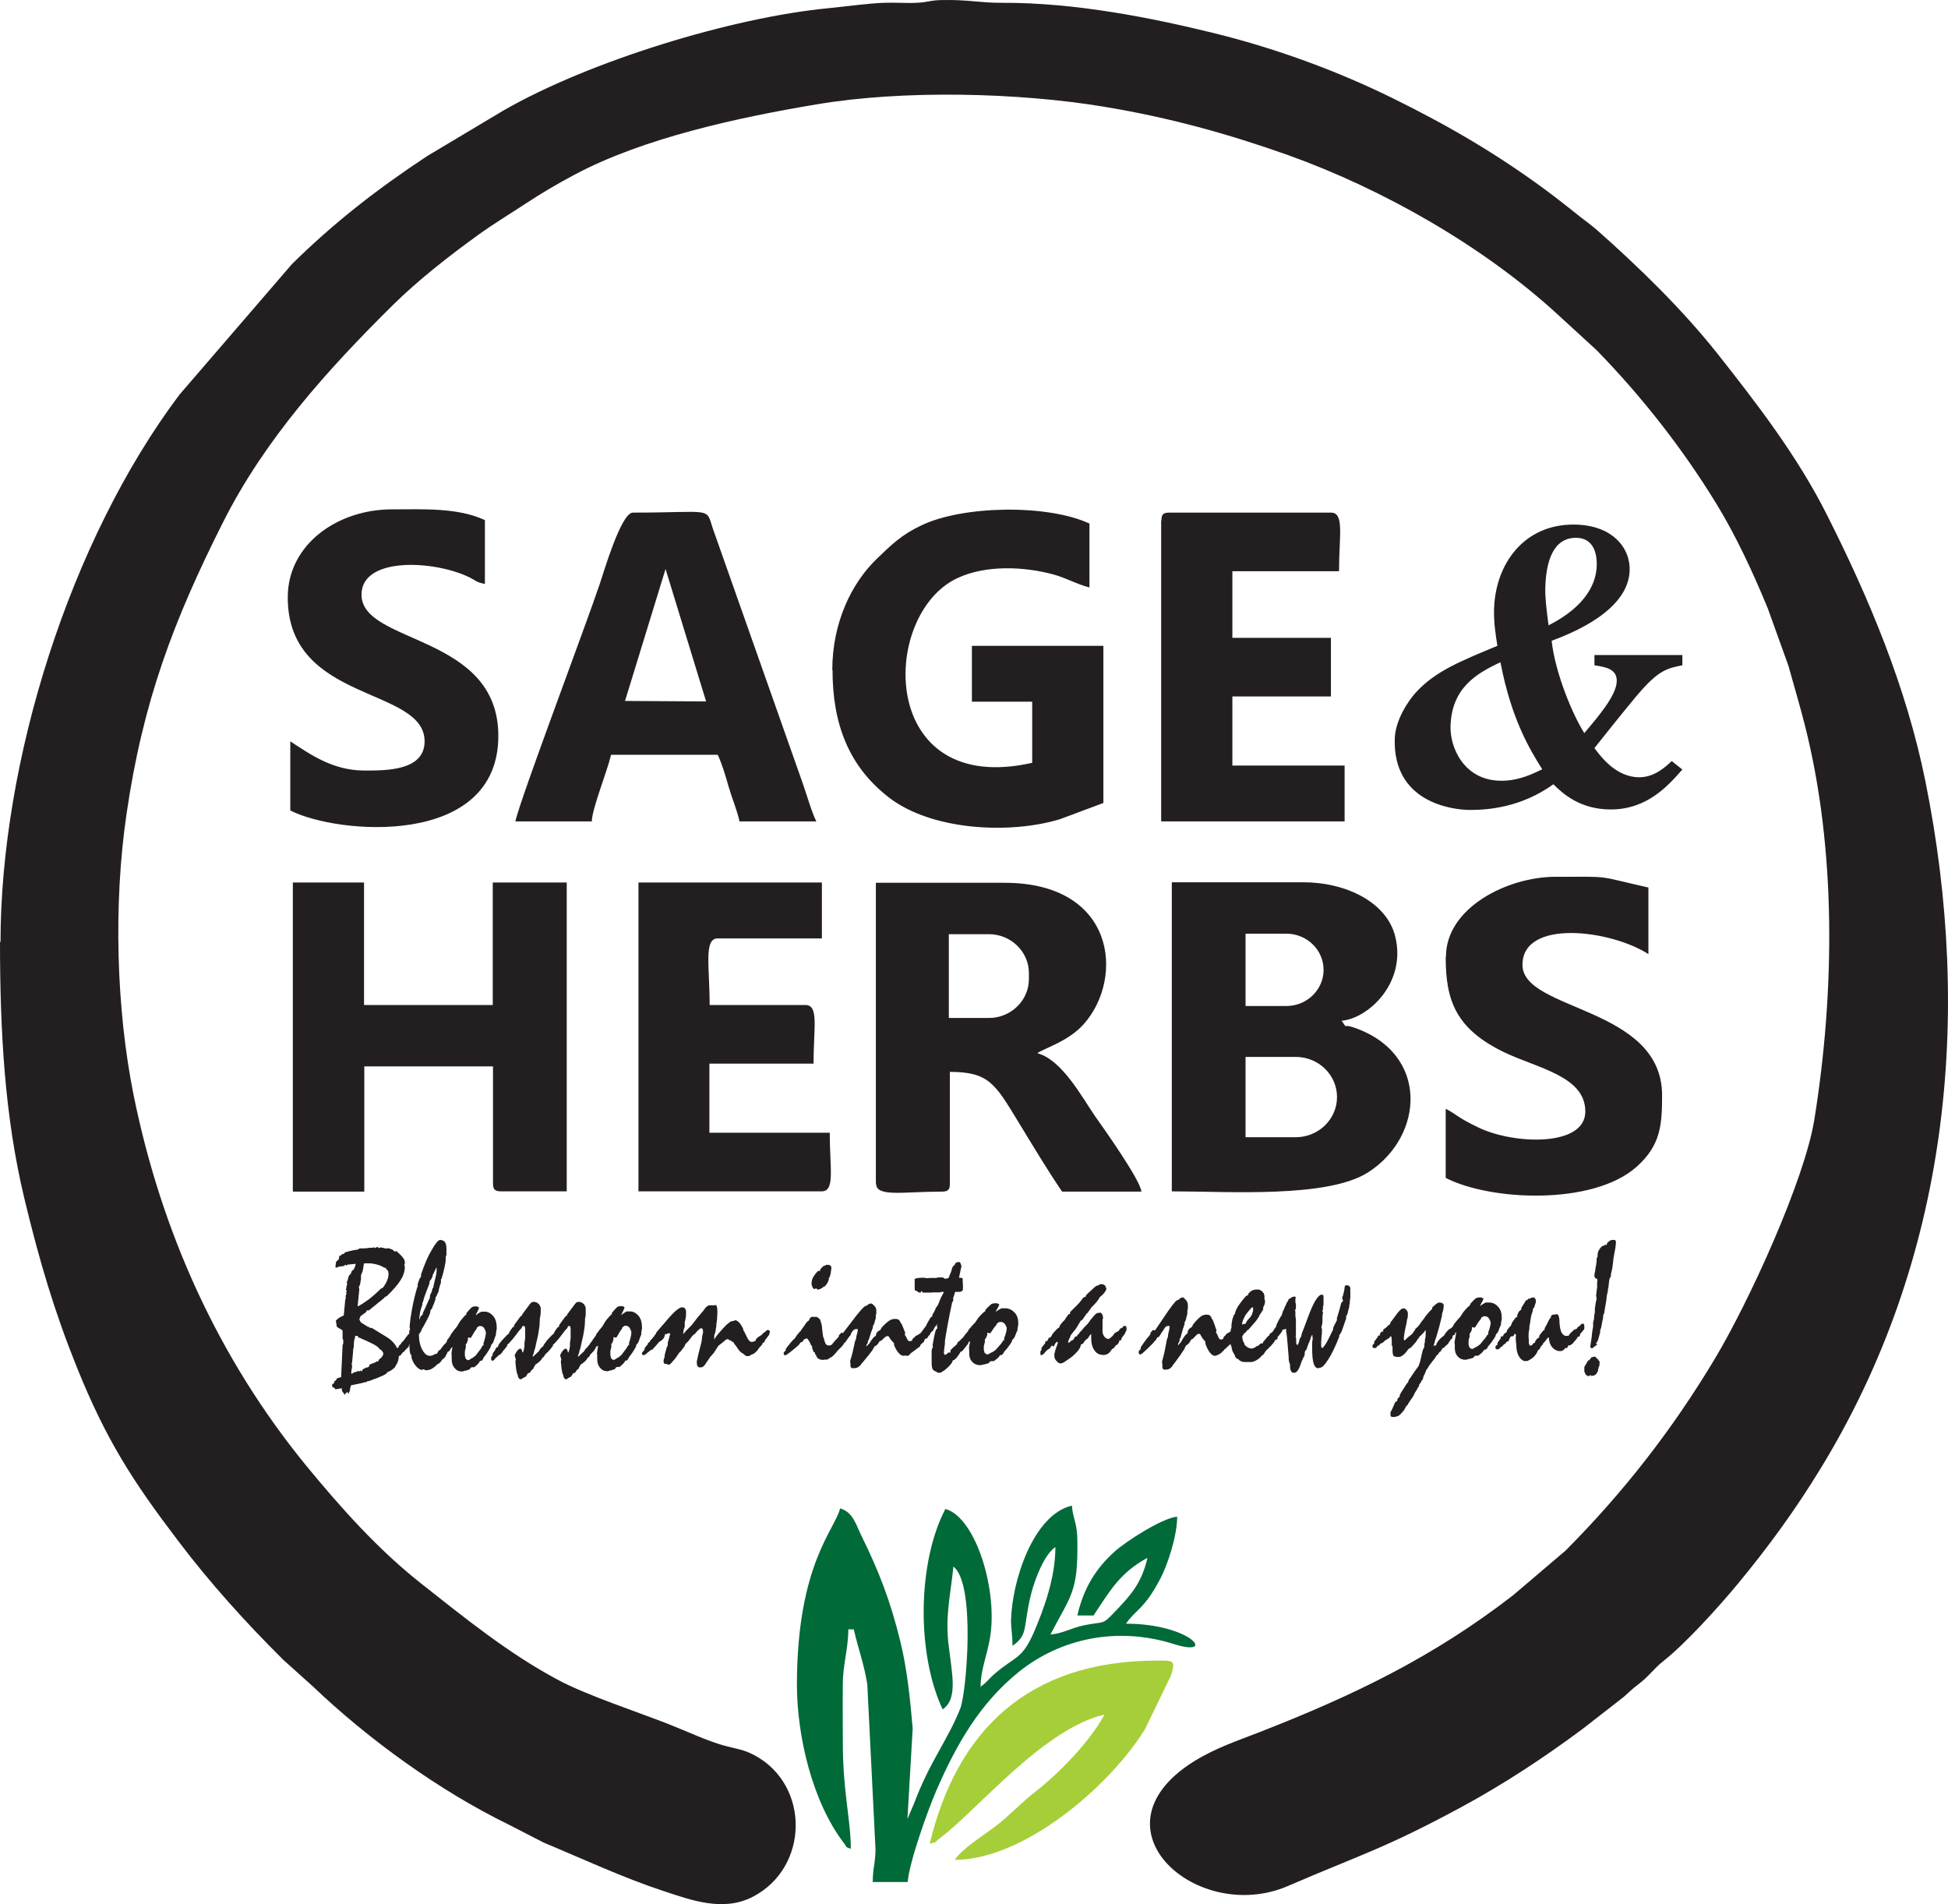 <svg xmlns="http://www.w3.org/2000/svg" fill="none" viewBox="0 0 88 86" height="86" width="88">
<path fill="#231F20" d="M0 42.506C0 46.551 0.205 50.402 1.103 54.14C1.784 56.969 2.455 59.23 3.467 61.741C4.796 65.036 5.99 66.888 8.047 69.592C9.502 71.512 11.093 73.273 12.798 74.966L14.151 76.182C16.64 78.556 19.857 80.885 22.959 82.396L24.573 83.226C26.347 83.964 28.142 84.805 29.972 85.407C31.211 85.816 32.666 86.362 34.007 85.668C36.553 84.35 36.599 80.635 34.098 79.283C33.564 78.999 33.337 79.011 32.712 78.84C31.905 78.613 31.029 78.193 30.245 77.886C28.893 77.352 26.517 76.568 25.255 75.897C22.982 74.693 21.005 73.08 19.015 71.512C17.072 69.978 15.401 68.103 13.832 66.195C9.854 61.332 7.297 55.64 6.047 49.516C5.24 45.551 5.126 40.768 5.717 36.757C6.456 31.678 7.843 28.02 10.07 23.6C11.957 19.84 14.81 16.681 17.776 13.75C18.924 12.625 20.277 11.568 21.596 10.614C22.289 10.114 23.005 9.682 23.732 9.205C24.437 8.739 25.187 8.296 25.96 7.887C29.097 6.217 33.405 5.297 36.871 4.717C40.816 4.047 46.033 4.183 49.874 4.82C52.83 5.308 55.489 6.047 58.206 7.012C62.479 8.546 66.98 11.103 70.345 14.182L72.129 15.818C74.175 17.919 75.994 20.237 77.528 22.737C78.437 24.225 79.187 25.85 79.858 27.475L80.79 30.065C81.04 30.974 81.302 31.837 81.529 32.735C82.972 38.393 82.881 44.858 81.961 50.573C81.517 53.311 79.006 58.81 77.448 61.4C75.539 64.581 73.334 67.41 70.72 70.035L68.344 72.057C64.752 74.829 61.218 76.545 56.91 78.227C55.807 78.658 54.887 78.954 53.875 79.59C49.147 82.612 54.114 86.941 58.183 85.18C61.468 83.76 62.536 83.498 66.003 81.624C67.935 80.579 69.765 79.374 71.504 78.079L73.357 76.636C73.652 76.375 73.675 76.329 74.016 76.068C74.482 75.716 74.721 75.352 75.153 75.011C76.164 74.216 77.676 72.534 78.505 71.535C79.892 69.853 81.108 68.194 82.268 66.286C88.007 56.89 89.144 45.971 86.973 35.257C86.121 31.053 84.45 27.054 82.54 23.271C81.199 20.601 79.392 18.26 77.562 15.943C75.971 13.943 74.027 12.057 72.141 10.387C71.902 10.182 71.64 9.989 71.39 9.796C70.845 9.364 70.379 8.989 69.81 8.569C67.617 6.956 65.491 5.706 62.934 4.445C60.513 3.252 57.762 2.218 54.864 1.502C52.091 0.82 48.579 0.105 45.214 0.127C44.282 0.127 43.68 -0.02 42.634 0.002C41.998 0.002 41.952 0.105 41.407 0.127C40.929 0.15 40.406 0.105 39.929 0.127C39.224 0.15 38.156 0.298 37.463 0.366C33.041 0.786 26.597 2.775 22.744 4.99L19.3 7.047C17.061 8.524 15.083 10.057 13.185 11.932L8.104 17.829C3.148 24.418 0.023 34.405 0.023 42.574" clip-rule="evenodd" fill-rule="evenodd"></path>
<path fill="#231F20" d="M52.936 53.807C55.523 53.807 59.987 54.123 61.818 52.94C64.336 51.317 64.588 47.577 61.154 46.405C60.582 46.214 60.925 46.529 60.605 46.101C61.784 46.011 63.547 44.411 63.031 42.304C62.654 40.75 60.811 39.848 58.876 39.848H52.936V53.796V53.807ZM56.267 47.735H58.533C59.563 47.735 60.399 48.546 60.399 49.548C60.399 50.551 59.563 51.362 58.533 51.362H56.267V47.735ZM56.267 42.169H58.11C59.037 42.169 59.792 42.901 59.792 43.803C59.792 44.704 59.037 45.436 58.11 45.436H56.267V42.158V42.169ZM69.956 28.244C69.853 27.467 69.796 26.971 69.808 26.532C69.842 25.405 70.139 24.29 71.193 24.29C71.96 24.29 72.154 24.954 72.131 25.563C72.108 26.261 71.731 27.343 69.956 28.244ZM65.527 32.784C65.584 31.094 66.66 30.43 67.782 29.911C68.274 32.48 69.098 33.832 69.67 34.745C69.247 34.947 68.617 35.263 67.827 35.263C66.133 35.263 65.492 33.753 65.527 32.784ZM63.008 33.359C62.917 36.232 65.584 36.581 66.419 36.581C67.255 36.581 68.732 36.457 70.174 35.421C70.609 35.86 71.399 36.559 72.761 36.559C74.397 36.559 75.336 35.511 76 34.756L75.519 34.373C75.245 34.632 74.741 35.105 74.054 35.105C73.001 35.105 72.314 34.17 72.028 33.787C73.18 32.337 73.905 31.447 74.203 31.117C74.981 30.272 75.325 30.182 76 30.047V29.585H72.028V30.047C72.498 30.125 73.058 30.193 73.035 30.779C73.013 31.421 72.188 32.379 71.57 33.111C71.055 32.3 70.265 30.441 70.094 28.942C70.964 28.616 73.562 27.602 73.619 25.765C73.653 24.751 72.841 23.692 71.078 23.692C68.846 23.692 67.564 25.461 67.495 27.478C67.473 28.086 67.564 28.672 67.644 29.168C65.973 29.866 64.863 30.306 63.993 31.241C63.638 31.613 63.031 32.514 63.008 33.359ZM13 26.993C13 31.759 19.181 31.004 19.181 33.483C19.181 34.824 17.418 34.801 16.457 34.801C15.014 34.801 13.984 34.046 13.114 33.483V36.604C15.243 37.696 22.512 38.305 22.512 33.235C22.512 28.616 16.331 29.111 16.331 26.858C16.331 25.123 19.639 25.303 21.218 26.081C21.55 26.25 21.482 26.284 21.905 26.374V23.49C20.669 22.915 19.089 23.005 17.704 23.005C15.243 23.005 13 24.594 13 26.971V26.993ZM52.455 23.512V37.099H60.742V34.576H55.672V31.455H60.124V28.807H55.672V25.799H60.49C60.49 24.177 60.742 23.152 60.124 23.152H52.833C52.547 23.152 52.467 23.23 52.467 23.512H52.455ZM28.83 53.807H37.117C37.735 53.807 37.483 52.782 37.483 51.16H32.047V48.039H36.751C36.751 46.416 37.003 45.391 36.385 45.391H32.058C32.058 43.656 31.783 42.383 32.424 42.383H37.129V39.859H28.842V53.807H28.83ZM65.309 43.228C65.309 45.177 65.756 46.462 67.942 47.521C69.464 48.253 71.616 48.602 71.616 50.202C71.616 51.802 68.4 51.7 66.786 50.923C65.801 50.45 65.87 50.371 65.309 50.078V53.199C67.312 54.235 71.96 54.461 73.94 52.692C75.016 51.723 75.084 50.822 75.084 49.47C75.084 45.448 68.777 45.673 68.777 43.577C68.777 41.482 72.784 42 74.466 43.093V40.085C72.005 39.533 72.909 39.6 70.265 39.6C68.102 39.6 65.321 40.997 65.321 43.206L65.309 43.228ZM28.235 31.658L30.066 25.698L31.898 31.68L28.235 31.658ZM23.267 37.099H26.735C26.747 36.513 27.399 34.936 27.605 34.091H32.424C32.607 34.474 32.791 35.083 32.916 35.533C33.077 36.085 33.283 36.547 33.409 37.099H36.877C36.659 36.66 36.442 35.883 36.27 35.398L32.195 23.85C31.886 22.881 32.184 23.152 28.59 23.152C28.052 23.152 27.262 25.889 27.09 26.385C26.438 28.323 23.53 36.007 23.279 37.099H23.267ZM37.609 30.249C37.609 32.672 38.319 34.609 40.185 36.04C42.096 37.494 45.576 37.696 47.888 36.998L49.845 36.266V29.168H43.905V31.692H46.629V34.452C39.67 36.029 39.727 27.771 43.241 26.115C44.523 25.506 46.274 25.585 47.59 25.946C48.14 26.092 48.666 26.396 49.216 26.532V23.647C47.327 22.768 43.516 22.825 41.627 23.726C40.723 24.154 40.265 24.605 39.601 25.247C38.468 26.34 37.598 28.12 37.598 30.272L37.609 30.249ZM13.24 53.819H16.457V48.163H22.271V53.447C22.271 53.728 22.363 53.807 22.638 53.807H25.602V39.859H22.26V45.391H16.445V39.859H13.229V53.807L13.24 53.819ZM42.863 42.192H44.672C45.667 42.192 46.48 42.98 46.48 43.949V44.22C46.48 45.188 45.667 45.977 44.672 45.977H42.863V42.18V42.192ZM39.578 53.458C39.578 54.078 40.803 53.819 42.543 53.819C42.829 53.819 42.909 53.74 42.909 53.458V48.411C44.672 48.411 44.958 48.963 45.965 50.608C46.64 51.712 47.281 52.793 47.98 53.819H51.562C51.517 53.289 49.8 50.878 49.479 50.427C48.861 49.526 47.968 47.859 46.858 47.566C47.213 47.329 48.277 47.025 48.964 46.248C50.807 44.163 50.395 39.871 45.381 39.871H39.567V53.458H39.578Z" clip-rule="evenodd" fill-rule="evenodd"></path>
<path fill="#006A39" d="M44.296 76.204C44.296 75.437 44.578 74.798 44.713 74.031C45.107 71.869 44.082 68.523 42.707 68.151C41.444 70.568 41.399 74.681 42.583 77.203C43.293 76.715 43 75.6 42.842 74.205C42.695 72.915 42.977 71.811 43.067 70.754C44.093 71.521 43.653 76.483 43.383 77.156C42.808 78.609 42.008 79.539 41.286 81.468L40.993 82.153L41.23 78.063C41.117 76.727 40.971 75.355 40.678 74.159C40.227 72.311 39.708 70.975 38.919 69.371C38.66 68.848 38.536 68.29 37.95 68.128C37.724 69.081 36.011 70.638 36 76.064C36 78.446 36.71 81.386 38.108 83.222C38.288 83.454 38.142 83.396 38.435 83.501C38.435 82.165 38.074 80.98 38.074 78.667C38.074 77.796 38.063 76.924 38.074 76.064C38.074 75.181 38.322 74.472 38.322 73.589H38.57C38.761 74.449 39.021 75.088 39.179 76.064L39.55 83.513C39.55 84.129 39.426 84.373 39.426 85H41.005C41.072 84.117 41.895 81.805 42.301 80.863C43.203 78.795 44.251 76.936 46.043 75.495C47.892 74.019 50.439 73.438 53.02 74.251C55.004 74.879 53.82 73.334 50.867 73.334C51.273 72.718 51.69 72.695 52.411 71.312C52.738 70.696 53.178 69.383 53.178 68.5C52.49 68.558 50.8 69.662 50.349 70.08C49.515 70.835 48.962 71.695 48.669 72.962H49.402C50.146 71.835 50.608 71.021 51.837 70.359C51.566 71.532 51.059 72.067 50.349 72.811C49.774 73.415 49.909 73.217 48.985 73.403C48.365 73.531 48.027 73.775 47.452 73.822C48.376 72.044 48.703 71.927 48.669 69.604C48.669 68.79 48.478 68.639 48.421 68C46.685 68.407 45.705 71.393 45.671 73.229C45.671 73.485 45.739 73.868 45.739 74.333C46.483 73.822 46.201 73.473 46.584 71.974C46.764 71.277 47.181 70.208 47.677 69.871C47.677 71.3 47.136 72.706 46.708 73.717C46.156 74.972 45.885 74.774 44.916 75.611C44.634 75.855 44.578 75.995 44.273 76.192" clip-rule="evenodd" fill-rule="evenodd"></path>
<path fill="#A6CE38" d="M42 83.271C42.406 83.168 42.151 83.248 42.475 83.009C44.169 81.733 47.149 78.065 49.898 77.438C49.225 78.668 47.856 80.081 46.743 80.947C46.152 81.403 45.595 82.006 44.957 82.496C44.377 82.929 43.496 83.476 43.125 84C46.233 84 50.095 80.719 51.718 78.11L52.889 75.695C53.133 74.966 52.994 75 52.275 75C46.384 75 43.206 78.236 42 83.271Z" clip-rule="evenodd" fill-rule="evenodd"></path>
<path fill="#231F20" d="M26.903 60.863C26.795 61.007 26.676 61.139 26.546 61.271C26.416 61.403 26.33 61.463 26.297 61.463C26.276 61.463 26.265 61.463 26.254 61.439C26.243 61.427 26.232 61.403 26.232 61.379C26.232 61.355 26.232 61.331 26.254 61.307C26.265 61.283 26.287 61.259 26.319 61.235V61.163C26.405 61.019 26.492 60.911 26.557 60.815C26.632 60.719 26.676 60.671 26.686 60.671C26.719 60.647 26.751 60.599 26.773 60.527C26.773 60.503 26.795 60.491 26.795 60.479L26.849 60.419L26.881 60.358L26.913 60.334L26.935 60.262L27.087 60.058L27.216 59.902L27.335 59.698C27.335 59.698 27.411 59.59 27.454 59.542C27.497 59.494 27.541 59.446 27.584 59.398L27.638 59.362V59.302C27.757 59.158 27.832 59.074 27.876 59.038C27.93 59.002 27.984 58.99 28.059 58.99C28.103 58.99 28.135 58.99 28.168 59.014C28.2 59.026 28.211 59.05 28.211 59.074C28.211 59.074 28.189 59.122 28.157 59.194C28.124 59.266 28.081 59.338 28.059 59.398L28.189 59.302L28.265 59.254C28.265 59.254 28.297 59.23 28.308 59.23C28.319 59.23 28.34 59.23 28.362 59.23C28.384 59.23 28.395 59.23 28.405 59.23H28.427H28.492C28.643 59.242 28.762 59.326 28.86 59.446C28.957 59.578 29 59.734 29 59.926C29 59.926 29 59.95 29 59.962C29 59.986 29 59.998 29 60.01L28.968 60.202V60.274L28.913 60.407L28.849 60.599L28.805 60.671L28.751 60.731L28.73 60.815C28.73 60.815 28.697 60.887 28.643 60.971C28.589 61.067 28.514 61.175 28.416 61.295L28.362 61.403L28.308 61.451H28.254L28.189 61.547C28.157 61.583 28.124 61.631 28.081 61.655C28.049 61.691 28.016 61.715 27.984 61.739H27.876L27.822 61.763L27.778 61.835C27.778 61.835 27.713 61.859 27.67 61.871C27.627 61.883 27.605 61.895 27.605 61.895H27.551C27.551 61.895 27.519 61.919 27.508 61.919C27.486 61.919 27.465 61.931 27.432 61.931C27.303 61.931 27.195 61.883 27.108 61.775C27.022 61.679 26.978 61.547 26.978 61.379V61.283C26.978 61.283 26.978 61.247 26.978 61.223C26.978 61.175 26.968 61.151 26.968 61.127C26.968 61.091 26.989 60.947 27.032 60.707V60.623L27 60.659L26.935 60.743L26.881 60.791L26.86 60.851L26.903 60.863ZM27.616 60.671V60.851L27.595 60.923L27.573 61.019C27.573 61.019 27.573 61.043 27.573 61.055C27.573 61.067 27.573 61.091 27.573 61.115C27.573 61.151 27.573 61.175 27.573 61.199C27.573 61.223 27.584 61.247 27.595 61.283V61.319C27.595 61.319 27.627 61.367 27.638 61.379C27.649 61.391 27.67 61.403 27.692 61.415H27.757C27.757 61.415 27.811 61.379 27.865 61.343C27.919 61.319 27.962 61.295 27.984 61.271L28.07 61.199L28.297 60.899L28.373 60.767L28.416 60.743V60.671L28.427 60.611C28.449 60.563 28.481 60.455 28.514 60.286V60.262L28.524 60.166C28.492 60.058 28.459 59.986 28.416 59.938C28.384 59.902 28.33 59.878 28.276 59.878C28.265 59.878 28.243 59.878 28.232 59.878C28.222 59.878 28.2 59.878 28.189 59.902L28.124 59.938L28.092 60.022C28.092 60.022 27.984 60.154 27.941 60.25C27.887 60.346 27.854 60.407 27.822 60.419L27.746 60.395C27.746 60.395 27.724 60.395 27.713 60.395C27.713 60.431 27.713 60.455 27.713 60.479C27.713 60.503 27.713 60.515 27.703 60.539L27.638 60.695L27.616 60.671ZM24.751 61.079H24.73H24.708C24.686 61.115 24.665 61.151 24.643 61.163C24.622 61.187 24.6 61.199 24.568 61.199L24.503 61.271L24.438 61.319C24.438 61.319 24.427 61.331 24.416 61.343C24.384 61.379 24.362 61.403 24.351 61.427L24.276 61.463C24.276 61.463 24.232 61.427 24.222 61.427C24.222 61.427 24.222 61.403 24.222 61.379C24.222 61.379 24.222 61.355 24.222 61.343C24.222 61.343 24.222 61.319 24.222 61.295L24.287 61.211V61.139C24.287 61.139 24.34 61.067 24.362 61.031C24.384 60.995 24.405 60.971 24.416 60.935L24.459 60.851H24.514C24.514 60.851 24.557 60.755 24.578 60.719C24.6 60.683 24.622 60.659 24.643 60.635L24.697 60.551L24.935 60.298L25.022 60.226L25.054 60.142L25.195 59.938H25.238L25.27 59.83L25.562 59.434H25.605L25.616 59.374L25.876 59.026C25.941 58.93 25.995 58.87 26.027 58.834C26.059 58.81 26.103 58.798 26.146 58.798C26.168 58.798 26.2 58.798 26.222 58.81C26.254 58.81 26.287 58.834 26.34 58.87L26.384 58.906L26.438 59.002C26.438 59.002 26.459 59.05 26.459 59.074C26.459 59.098 26.459 59.11 26.459 59.134C26.459 59.134 26.459 59.146 26.459 59.158C26.459 59.17 26.459 59.182 26.459 59.206V59.242C26.459 59.242 26.459 59.338 26.459 59.386C26.459 59.434 26.438 59.494 26.427 59.566V59.662L26.416 59.842C26.416 59.914 26.395 59.998 26.384 60.094C26.373 60.19 26.351 60.298 26.319 60.443L26.276 60.623L26.222 60.875L26.168 61.043C26.168 61.043 26.168 61.103 26.146 61.127C26.146 61.163 26.124 61.187 26.113 61.211V61.283L26.384 61.031L26.449 60.923C26.449 60.923 26.535 60.851 26.568 60.815C26.6 60.779 26.632 60.731 26.654 60.683L26.708 60.611C26.708 60.611 26.751 60.539 26.795 60.515C26.838 60.491 26.87 60.467 26.892 60.443L26.968 60.346C26.968 60.346 27.011 60.322 27.032 60.31C27.054 60.298 27.065 60.286 27.076 60.262L27.162 60.202H27.173C27.173 60.202 27.205 60.202 27.216 60.226C27.227 60.238 27.238 60.25 27.238 60.274C27.238 60.274 27.238 60.298 27.238 60.31C27.238 60.31 27.238 60.334 27.227 60.346V60.431C27.227 60.431 27.205 60.455 27.184 60.491C27.13 60.587 27.076 60.659 27.032 60.719C27.032 60.755 27.022 60.779 27 60.791C26.989 60.803 26.968 60.815 26.935 60.815C26.903 60.911 26.849 60.995 26.773 61.067C26.751 61.091 26.73 61.115 26.719 61.127L26.676 61.163L26.611 61.283L26.546 61.319L26.503 61.403C26.503 61.403 26.427 61.487 26.384 61.523C26.34 61.559 26.287 61.595 26.232 61.631L26.157 61.763L26.124 61.835L26.059 61.871C26.059 61.871 26.016 61.955 25.995 61.979C25.973 62.003 25.951 62.015 25.93 62.015H25.897L25.8 62.172L25.66 62.244L25.605 62.292H25.551C25.551 62.292 25.508 62.268 25.486 62.244C25.476 62.232 25.465 62.196 25.454 62.172V62.136L25.432 62.087C25.4 62.003 25.378 61.907 25.368 61.811C25.357 61.715 25.346 61.607 25.335 61.487L25.357 61.403L25.303 61.211C25.346 61.115 25.389 61.043 25.432 60.995C25.476 60.947 25.519 60.911 25.562 60.911C25.595 60.911 25.616 60.947 25.638 61.007C25.638 61.043 25.66 61.067 25.66 61.079H25.681C25.681 61.079 25.703 61.019 25.713 60.983C25.713 60.947 25.735 60.887 25.746 60.815V60.659C25.757 60.587 25.768 60.515 25.778 60.443C25.778 60.37 25.778 60.31 25.778 60.238V59.974L25.746 59.89H25.67L25.616 59.998L25.551 60.058C25.551 60.058 25.454 60.178 25.368 60.298C25.281 60.419 25.195 60.515 25.13 60.587L25.043 60.683L24.978 60.731V60.779C24.978 60.779 24.913 60.875 24.881 60.911C24.849 60.959 24.805 60.995 24.762 61.043L24.751 61.079ZM22.719 61.079H22.697H22.676C22.654 61.115 22.632 61.151 22.611 61.163C22.589 61.187 22.568 61.199 22.535 61.199L22.47 61.271L22.405 61.319C22.405 61.319 22.395 61.331 22.384 61.343C22.351 61.379 22.33 61.403 22.319 61.427L22.243 61.463C22.243 61.463 22.2 61.427 22.189 61.427C22.189 61.427 22.189 61.403 22.189 61.379C22.189 61.379 22.189 61.355 22.189 61.343C22.189 61.343 22.189 61.319 22.189 61.295L22.254 61.211V61.139C22.254 61.139 22.308 61.067 22.33 61.031C22.351 60.995 22.373 60.971 22.384 60.935L22.427 60.851H22.481C22.481 60.851 22.524 60.755 22.535 60.719C22.557 60.683 22.578 60.659 22.6 60.635L22.665 60.551L22.903 60.298L22.989 60.226L23.022 60.142L23.162 59.938H23.205L23.238 59.83L23.53 59.434H23.573L23.584 59.374L23.843 59.026C23.908 58.93 23.962 58.87 23.995 58.834C24.027 58.81 24.07 58.798 24.113 58.798C24.135 58.798 24.168 58.798 24.189 58.81C24.222 58.81 24.254 58.834 24.308 58.87L24.351 58.906L24.405 59.002C24.405 59.002 24.427 59.05 24.427 59.074C24.427 59.098 24.427 59.11 24.427 59.134C24.427 59.134 24.427 59.146 24.427 59.158C24.427 59.17 24.427 59.182 24.427 59.206V59.242C24.427 59.242 24.427 59.338 24.416 59.386C24.416 59.434 24.395 59.494 24.384 59.566V59.662L24.373 59.842C24.373 59.914 24.351 59.998 24.34 60.094C24.33 60.19 24.308 60.298 24.276 60.443L24.232 60.623L24.178 60.875L24.124 61.043C24.124 61.043 24.113 61.103 24.103 61.127C24.103 61.163 24.081 61.187 24.07 61.211V61.283L24.34 61.031L24.405 60.923C24.405 60.923 24.492 60.851 24.524 60.815C24.557 60.779 24.589 60.731 24.611 60.683L24.665 60.611C24.665 60.611 24.708 60.539 24.751 60.515C24.795 60.491 24.827 60.467 24.849 60.443L24.924 60.346C24.924 60.346 24.968 60.322 24.989 60.31C25.011 60.298 25.022 60.286 25.032 60.262L25.119 60.202H25.13C25.13 60.202 25.162 60.202 25.173 60.226C25.184 60.238 25.195 60.25 25.195 60.274C25.195 60.274 25.195 60.298 25.195 60.31C25.195 60.31 25.195 60.334 25.184 60.346V60.431C25.184 60.431 25.162 60.455 25.14 60.491C25.087 60.587 25.032 60.659 24.989 60.719C24.989 60.755 24.978 60.779 24.957 60.791C24.946 60.803 24.924 60.815 24.892 60.815C24.86 60.911 24.805 60.995 24.73 61.067C24.708 61.091 24.686 61.115 24.676 61.127L24.632 61.163L24.568 61.283L24.503 61.319L24.459 61.403C24.459 61.403 24.384 61.487 24.34 61.523C24.297 61.559 24.243 61.595 24.189 61.631L24.113 61.763L24.081 61.835L24.016 61.871C24.016 61.871 23.973 61.955 23.951 61.979C23.93 62.003 23.908 62.015 23.887 62.015H23.854L23.757 62.172L23.616 62.244L23.551 62.292H23.497C23.497 62.292 23.454 62.268 23.432 62.244C23.422 62.232 23.411 62.196 23.4 62.172V62.136L23.378 62.087C23.346 62.003 23.324 61.907 23.314 61.811C23.303 61.715 23.292 61.607 23.281 61.487L23.303 61.403L23.249 61.211C23.292 61.115 23.335 61.043 23.378 60.995C23.422 60.947 23.465 60.911 23.508 60.911C23.541 60.911 23.562 60.947 23.584 61.007C23.584 61.043 23.605 61.067 23.605 61.079H23.627C23.627 61.079 23.649 61.019 23.66 60.983C23.66 60.947 23.681 60.887 23.692 60.815V60.659C23.703 60.587 23.713 60.515 23.724 60.443C23.724 60.37 23.724 60.31 23.724 60.238V59.974L23.692 59.89H23.605L23.551 59.998L23.486 60.058C23.486 60.058 23.389 60.178 23.303 60.298C23.216 60.419 23.13 60.515 23.065 60.587L22.978 60.683L22.913 60.731V60.779C22.913 60.779 22.849 60.875 22.816 60.911C22.784 60.959 22.741 60.995 22.697 61.043L22.719 61.079ZM20.33 60.875C20.222 61.019 20.103 61.151 19.973 61.283C19.843 61.415 19.757 61.475 19.724 61.475C19.713 61.475 19.692 61.475 19.681 61.451C19.67 61.439 19.66 61.415 19.66 61.391C19.66 61.367 19.66 61.343 19.681 61.319C19.692 61.295 19.713 61.271 19.746 61.247V61.175C19.832 61.031 19.919 60.923 19.984 60.827C20.059 60.731 20.103 60.683 20.113 60.683C20.146 60.659 20.178 60.611 20.2 60.539C20.2 60.515 20.222 60.503 20.222 60.491L20.276 60.431L20.308 60.37L20.34 60.346L20.362 60.274L20.514 60.07L20.643 59.914L20.762 59.71C20.762 59.71 20.838 59.602 20.881 59.554C20.924 59.506 20.968 59.458 21.011 59.41L21.065 59.374V59.314C21.184 59.17 21.259 59.086 21.303 59.05C21.357 59.014 21.411 59.002 21.486 59.002C21.53 59.002 21.562 59.002 21.595 59.026C21.627 59.038 21.638 59.062 21.638 59.086C21.638 59.086 21.616 59.134 21.584 59.206C21.551 59.278 21.508 59.35 21.486 59.41L21.616 59.314L21.703 59.266C21.703 59.266 21.735 59.242 21.746 59.242C21.757 59.242 21.778 59.242 21.8 59.242C21.822 59.242 21.832 59.242 21.843 59.242H21.865H21.93C22.081 59.254 22.2 59.338 22.297 59.458C22.395 59.59 22.438 59.746 22.438 59.938C22.438 59.938 22.438 59.962 22.438 59.974C22.438 59.998 22.438 60.01 22.438 60.022L22.405 60.214V60.286L22.351 60.419L22.287 60.611L22.243 60.683L22.189 60.743L22.168 60.827C22.168 60.827 22.135 60.899 22.081 60.983C22.027 61.079 21.951 61.187 21.854 61.307L21.8 61.415L21.746 61.463H21.692L21.627 61.559C21.595 61.595 21.562 61.643 21.519 61.667C21.486 61.703 21.454 61.727 21.422 61.751H21.314L21.259 61.775L21.216 61.847C21.216 61.847 21.151 61.871 21.108 61.883C21.065 61.895 21.043 61.907 21.043 61.907H20.989C20.989 61.907 20.957 61.931 20.935 61.931C20.913 61.931 20.892 61.943 20.86 61.943C20.73 61.943 20.622 61.895 20.535 61.787C20.449 61.691 20.405 61.559 20.405 61.391V61.295C20.405 61.295 20.405 61.259 20.405 61.235C20.405 61.187 20.395 61.163 20.395 61.139C20.395 61.103 20.416 60.959 20.459 60.719V60.635L20.427 60.671L20.373 60.755L20.319 60.803L20.297 60.863L20.33 60.875ZM21.043 60.683V60.863L21.022 60.935L21 61.031C21 61.031 21 61.055 21 61.067C21 61.079 21 61.103 21 61.127C21 61.163 21 61.187 21 61.211C21 61.235 21 61.259 21.022 61.295V61.331C21.022 61.331 21.054 61.379 21.065 61.391C21.076 61.403 21.097 61.415 21.119 61.427H21.184C21.184 61.427 21.238 61.391 21.292 61.355C21.346 61.331 21.389 61.307 21.411 61.283L21.497 61.211L21.724 60.911L21.8 60.779L21.843 60.755V60.683L21.854 60.623C21.876 60.575 21.908 60.467 21.941 60.298V60.274L21.951 60.178C21.919 60.07 21.887 59.998 21.843 59.95C21.811 59.914 21.757 59.89 21.703 59.89C21.692 59.89 21.67 59.89 21.66 59.89C21.649 59.89 21.627 59.89 21.616 59.914L21.551 59.95L21.519 60.034C21.519 60.034 21.411 60.166 21.368 60.262C21.314 60.358 21.281 60.419 21.249 60.431L21.173 60.407C21.173 60.407 21.151 60.407 21.14 60.407C21.14 60.443 21.14 60.467 21.14 60.491C21.14 60.515 21.14 60.527 21.13 60.551L21.065 60.707L21.043 60.683ZM20.222 61.055C20.222 61.055 20.2 61.115 20.189 61.139C20.178 61.163 20.157 61.187 20.146 61.211C20.135 61.247 20.124 61.271 20.113 61.283C20.113 61.295 20.092 61.307 20.092 61.307L20.038 61.355L20.016 61.391C20.016 61.391 19.973 61.403 19.962 61.415C19.951 61.427 19.941 61.451 19.941 61.475C19.908 61.499 19.887 61.523 19.865 61.547C19.843 61.559 19.832 61.571 19.822 61.595C19.8 61.595 19.778 61.595 19.768 61.607C19.757 61.607 19.735 61.631 19.724 61.655C19.627 61.739 19.551 61.799 19.476 61.835C19.4 61.871 19.324 61.883 19.259 61.883C19.249 61.883 19.227 61.883 19.216 61.883C19.195 61.883 19.184 61.871 19.184 61.871L19.162 61.847C19.162 61.847 19.151 61.847 19.14 61.847C19.14 61.847 19.14 61.847 19.119 61.847C19.119 61.847 19.097 61.847 19.076 61.871C18.989 61.871 18.903 61.823 18.805 61.715C18.708 61.607 18.632 61.475 18.589 61.319C18.589 61.319 18.589 61.307 18.589 61.295C18.589 61.295 18.589 61.271 18.589 61.259C18.589 61.235 18.589 61.211 18.578 61.199C18.578 61.187 18.557 61.163 18.535 61.151C18.524 61.079 18.503 61.007 18.503 60.935C18.503 60.851 18.492 60.779 18.492 60.695L18.47 60.767V60.815C18.47 60.815 18.416 60.863 18.384 60.899C18.351 60.935 18.34 60.959 18.33 60.959H18.308L18.276 61.031C18.243 61.043 18.211 61.067 18.178 61.103C18.157 61.127 18.124 61.163 18.103 61.211C18.07 61.211 18.038 61.235 18.016 61.259C17.984 61.283 17.962 61.307 17.941 61.343L17.887 61.379C17.887 61.379 17.854 61.439 17.843 61.451C17.822 61.463 17.8 61.475 17.778 61.487H17.768C17.768 61.487 17.724 61.487 17.713 61.463C17.703 61.451 17.692 61.427 17.692 61.403C17.692 61.403 17.692 61.379 17.692 61.367V61.343C17.703 61.319 17.724 61.295 17.735 61.283C17.746 61.271 17.757 61.259 17.778 61.247V61.175C17.778 61.175 17.811 61.103 17.832 61.067C17.854 61.031 17.876 61.007 17.908 60.971V60.899L17.995 60.863C18.005 60.827 18.016 60.791 18.038 60.767C18.059 60.743 18.081 60.719 18.113 60.695L18.146 60.623C18.146 60.623 18.189 60.599 18.2 60.587C18.211 60.587 18.222 60.563 18.232 60.539L18.265 60.503C18.265 60.503 18.297 60.467 18.319 60.431C18.34 60.395 18.362 60.37 18.384 60.346L18.416 60.298C18.416 60.298 18.459 60.262 18.47 60.25C18.481 60.238 18.492 60.214 18.492 60.214C18.492 60.214 18.492 60.214 18.492 60.19C18.492 60.178 18.492 60.166 18.481 60.142C18.481 60.118 18.503 60.094 18.503 60.082C18.503 60.07 18.514 60.058 18.524 60.046L18.503 59.938C18.524 59.65 18.568 59.362 18.622 59.074C18.676 58.786 18.751 58.461 18.849 58.137C18.86 58.137 18.87 58.113 18.87 58.101C18.87 58.089 18.87 58.065 18.87 58.041V58.005C18.892 57.921 18.903 57.873 18.924 57.837C18.935 57.801 18.946 57.765 18.957 57.741C18.978 57.717 19 57.693 19.011 57.681C19.011 57.657 19.022 57.633 19.022 57.597V57.561C19.173 57.105 19.335 56.732 19.508 56.444C19.681 56.144 19.8 56 19.887 56C19.897 56 19.919 56 19.951 56.012H19.962C20.049 56.036 20.103 56.084 20.124 56.144C20.157 56.204 20.168 56.3 20.168 56.444C20.168 56.468 20.168 56.504 20.168 56.552C20.168 56.6 20.168 56.648 20.168 56.672L20.135 56.768C20.135 56.768 20.135 56.792 20.135 56.816C20.135 56.828 20.135 56.852 20.135 56.889C20.135 56.961 20.113 57.081 20.081 57.237C20.049 57.405 20.005 57.561 19.951 57.741L19.919 57.789V57.933C19.919 57.933 19.876 58.041 19.865 58.089C19.854 58.149 19.832 58.197 19.822 58.257V58.305C19.822 58.305 19.789 58.389 19.768 58.425C19.746 58.461 19.735 58.509 19.713 58.545C19.703 58.557 19.692 58.569 19.681 58.593C19.681 58.605 19.67 58.63 19.67 58.654V58.69C19.67 58.69 19.649 58.75 19.627 58.81C19.605 58.87 19.595 58.918 19.573 58.954L19.551 58.99L19.519 59.098C19.519 59.098 19.465 59.146 19.454 59.17C19.443 59.194 19.432 59.242 19.432 59.29C19.411 59.362 19.335 59.542 19.184 59.806C19.151 59.878 19.119 59.926 19.097 59.962L19.065 60.01C19.065 60.01 19.032 60.106 19.011 60.142C18.989 60.178 18.957 60.226 18.924 60.262C18.924 60.551 18.978 60.779 19.076 60.959C19.173 61.139 19.281 61.235 19.422 61.235C19.454 61.235 19.486 61.235 19.541 61.211C19.584 61.199 19.638 61.163 19.692 61.139C19.692 61.139 19.692 61.139 19.713 61.139H19.724C19.735 61.139 19.746 61.139 19.757 61.115C19.757 61.103 19.778 61.079 19.778 61.055C19.811 61.007 19.843 60.983 19.887 60.959C19.93 60.935 19.951 60.923 19.951 60.899L20.059 60.803C20.081 60.767 20.103 60.719 20.124 60.683C20.146 60.647 20.178 60.611 20.222 60.575C20.254 60.527 20.276 60.491 20.308 60.479C20.33 60.455 20.351 60.443 20.384 60.443L20.427 60.346C20.427 60.346 20.481 60.334 20.492 60.322C20.514 60.322 20.524 60.298 20.546 60.274C20.546 60.262 20.568 60.25 20.578 60.238C20.589 60.238 20.6 60.238 20.622 60.238C20.654 60.238 20.676 60.238 20.686 60.25C20.697 60.25 20.708 60.274 20.708 60.286C20.708 60.286 20.708 60.31 20.708 60.322C20.708 60.334 20.708 60.358 20.697 60.383L20.676 60.467C20.676 60.467 20.611 60.551 20.578 60.599C20.546 60.647 20.514 60.695 20.492 60.731C20.492 60.767 20.481 60.803 20.47 60.815C20.459 60.839 20.438 60.851 20.416 60.851C20.384 60.875 20.362 60.911 20.33 60.971C20.297 61.019 20.276 61.043 20.254 61.043L20.222 61.055ZM18.924 59.626L18.978 59.53C18.978 59.53 18.978 59.53 18.978 59.506C19 59.458 19.022 59.422 19.043 59.41C19.065 59.41 19.076 59.386 19.087 59.386C19.087 59.386 19.097 59.362 19.097 59.338V59.314C19.14 59.23 19.184 59.134 19.227 59.038C19.27 58.942 19.314 58.834 19.368 58.714C19.378 58.69 19.4 58.666 19.411 58.642C19.411 58.617 19.422 58.581 19.422 58.557V58.521C19.422 58.521 19.432 58.473 19.454 58.449C19.465 58.425 19.476 58.401 19.476 58.389L19.508 58.341C19.508 58.341 19.508 58.269 19.53 58.233C19.53 58.197 19.562 58.161 19.584 58.125V58.077C19.638 57.837 19.681 57.669 19.703 57.573C19.724 57.477 19.724 57.405 19.724 57.357C19.724 57.357 19.724 57.333 19.724 57.321C19.724 57.297 19.724 57.285 19.724 57.261H19.703C19.703 57.261 19.67 57.345 19.638 57.405C19.605 57.465 19.584 57.513 19.573 57.549L19.541 57.585V57.645C19.541 57.645 19.508 57.717 19.497 57.741C19.486 57.765 19.465 57.801 19.443 57.825C19.432 57.825 19.411 57.849 19.411 57.873C19.411 57.897 19.4 57.921 19.4 57.945V57.969C19.368 58.053 19.324 58.161 19.27 58.305C19.184 58.521 19.13 58.69 19.119 58.774C19.108 58.798 19.097 58.81 19.087 58.834C19.087 58.858 19.076 58.87 19.076 58.894C19.076 58.894 19.076 58.906 19.076 58.918V58.942C19.032 59.05 19 59.158 18.978 59.266C18.957 59.374 18.946 59.494 18.935 59.626H18.924ZM15.573 63L15.443 62.808V62.7L15.151 62.748L15.086 62.664H15.022L15 62.532L15.097 62.46C15.097 62.46 15.097 62.388 15.119 62.376C15.13 62.364 15.151 62.352 15.184 62.34L15.216 62.256L15.411 62.196L15.476 60.755L15.508 60.671V60.527L15.476 60.455V60.106C15.476 60.106 15.454 60.07 15.443 60.058C15.432 60.058 15.411 60.034 15.389 60.034L15.216 59.926L15.173 59.638L15.335 59.506L15.53 59.41L15.595 58.714L15.616 58.654V58.521L15.659 58.413L15.627 58.377L15.67 58.305L15.627 58.257L15.67 58.029L15.692 57.981L15.659 57.933L15.713 57.801L15.735 57.693C15.735 57.693 15.757 57.621 15.778 57.597C15.8 57.573 15.822 57.549 15.854 57.525C15.854 57.477 15.876 57.441 15.897 57.405C15.919 57.381 15.941 57.357 15.973 57.345L16.038 57.213L16.07 57.081L15.703 57.117L15.649 57.165L15.605 57.117L15.54 57.177L15.292 57.213L15.184 57.261L15.151 57.213L15.184 56.985L15.303 56.877L15.335 56.708H15.4L15.454 56.636H15.53L15.584 56.564C15.757 56.516 15.876 56.48 15.962 56.468C16.038 56.456 16.113 56.444 16.178 56.432L16.243 56.384H16.362C16.438 56.384 16.535 56.384 16.665 56.36C16.784 56.36 16.87 56.348 16.913 56.336L16.946 56.372L17.043 56.312L17.13 56.372L17.195 56.336L17.465 56.396L17.497 56.372C17.551 56.372 17.605 56.396 17.649 56.408C17.692 56.42 17.735 56.444 17.768 56.468L17.832 56.528L17.908 56.504C17.908 56.504 17.984 56.576 18.038 56.624C18.2 56.768 18.287 56.901 18.287 56.997V57.069L18.265 57.129L18.287 57.201V57.225C18.287 57.417 18.222 57.621 18.092 57.825C17.962 58.029 17.746 58.281 17.454 58.557H17.411L17.346 58.63L16.665 59.182H16.568L16.546 59.254L16.287 59.446L16.232 59.59L16.297 59.722L16.622 59.926H16.665L16.708 59.974H16.795L17.422 60.358C17.616 60.467 17.757 60.599 17.865 60.755C17.962 60.911 18.016 61.067 18.016 61.247C18.016 61.319 18.005 61.391 17.984 61.463C17.962 61.535 17.919 61.619 17.865 61.703L17.822 61.775C17.768 61.823 17.713 61.859 17.66 61.895C17.605 61.931 17.562 61.955 17.508 61.967L17.454 62.039C17.346 62.111 17.205 62.172 17.022 62.244C16.849 62.304 16.73 62.352 16.676 62.376H16.6L16.557 62.424H16.503L16.319 62.472L15.854 62.568L15.811 62.736V62.796L15.746 62.952L15.692 62.868L15.605 62.94L15.573 63ZM15.886 62.063L15.951 62.003L16.2 61.919L16.243 61.943L16.287 61.895L16.351 61.943L16.384 61.847L16.546 61.763H16.6L16.665 61.727L16.697 61.631L16.978 61.523L17.011 61.487H17.087L17.119 61.403C17.173 61.367 17.227 61.319 17.259 61.271C17.292 61.223 17.314 61.187 17.314 61.151C17.314 61.127 17.314 61.091 17.292 61.067C17.281 61.043 17.249 61.007 17.216 60.971L17.151 60.935L17.108 60.875C17.054 60.815 16.957 60.755 16.816 60.683C16.676 60.611 16.514 60.539 16.319 60.455L16.254 60.419H16.2L16.157 60.334H16.049L16.027 60.455C16.005 60.503 15.995 60.551 15.995 60.587C15.995 60.623 15.984 60.671 15.984 60.707C15.984 60.719 15.984 60.743 15.984 60.767C15.984 60.791 15.984 60.815 15.984 60.827L15.951 60.959V61.043L15.908 61.511L15.886 61.607L15.908 61.703L15.865 61.979L15.886 62.063ZM16.168 59.002C16.33 58.918 16.503 58.798 16.686 58.666C16.87 58.521 17.043 58.365 17.227 58.185H17.27C17.357 58.089 17.422 57.981 17.476 57.861C17.53 57.741 17.551 57.633 17.551 57.549C17.551 57.513 17.551 57.477 17.541 57.453C17.541 57.417 17.519 57.393 17.497 57.357L17.454 57.333L17.432 57.261H17.368C17.281 57.201 17.173 57.153 17.043 57.117C16.913 57.081 16.784 57.057 16.654 57.057C16.622 57.057 16.589 57.057 16.557 57.057C16.524 57.057 16.481 57.057 16.438 57.069C16.438 57.093 16.427 57.153 16.416 57.225C16.405 57.297 16.395 57.357 16.384 57.405L16.308 57.597V57.669V57.753L16.265 58.017L16.211 58.125L16.232 58.233L16.157 58.978L16.168 59.002Z"></path>
<path fill="#231F20" d="M43.713 60.642C43.595 60.779 43.465 60.904 43.324 61.03C43.182 61.155 43.088 61.212 43.053 61.212C43.041 61.212 43.017 61.212 43.006 61.19C42.994 61.178 42.982 61.155 42.982 61.132C42.982 61.11 42.982 61.087 43.006 61.064C43.017 61.041 43.041 61.018 43.076 60.995V60.927C43.171 60.79 43.265 60.687 43.336 60.596C43.418 60.505 43.465 60.459 43.477 60.459C43.513 60.436 43.536 60.39 43.571 60.322C43.571 60.299 43.595 60.288 43.595 60.276L43.654 60.219L43.689 60.162L43.725 60.139L43.748 60.071L43.913 59.877L44.055 59.728L44.184 59.534C44.184 59.534 44.267 59.431 44.314 59.386C44.361 59.34 44.408 59.294 44.456 59.249L44.515 59.215V59.157C44.644 59.021 44.727 58.941 44.774 58.906C44.833 58.872 44.892 58.861 44.974 58.861C45.022 58.861 45.057 58.861 45.092 58.884C45.128 58.895 45.139 58.918 45.139 58.941C45.139 58.941 45.116 58.986 45.08 59.055C45.045 59.123 44.998 59.192 44.974 59.249L45.116 59.157L45.198 59.112C45.198 59.112 45.234 59.089 45.245 59.089C45.257 59.089 45.281 59.089 45.304 59.089C45.328 59.089 45.34 59.089 45.352 59.089H45.375H45.446C45.611 59.1 45.741 59.18 45.847 59.294C45.953 59.42 46 59.569 46 59.751C46 59.751 46 59.774 46 59.785C46 59.808 46 59.82 46 59.831L45.965 60.014V60.082L45.906 60.208L45.835 60.39L45.788 60.459L45.729 60.516L45.705 60.596C45.705 60.596 45.67 60.664 45.611 60.744C45.552 60.836 45.469 60.938 45.363 61.053L45.304 61.155L45.245 61.201H45.187L45.116 61.292C45.08 61.327 45.045 61.372 44.998 61.395C44.962 61.429 44.927 61.452 44.892 61.475H44.774L44.715 61.498L44.668 61.566C44.668 61.566 44.597 61.589 44.55 61.6C44.503 61.612 44.479 61.623 44.479 61.623H44.42C44.42 61.623 44.385 61.646 44.361 61.646C44.338 61.646 44.314 61.657 44.279 61.657C44.137 61.657 44.019 61.612 43.925 61.509C43.831 61.418 43.784 61.292 43.784 61.132V61.041C43.784 61.041 43.784 61.007 43.784 60.984C43.784 60.938 43.772 60.916 43.772 60.893C43.772 60.858 43.795 60.721 43.843 60.493V60.413L43.807 60.447L43.736 60.527L43.678 60.573L43.654 60.63L43.713 60.642ZM44.491 60.459V60.63L44.467 60.699L44.444 60.79C44.444 60.79 44.444 60.813 44.444 60.824C44.444 60.836 44.444 60.858 44.444 60.881C44.444 60.916 44.444 60.938 44.444 60.961C44.444 60.984 44.444 61.007 44.467 61.041V61.075C44.467 61.075 44.503 61.121 44.515 61.132C44.526 61.144 44.55 61.155 44.574 61.167H44.644C44.644 61.167 44.703 61.132 44.762 61.098C44.821 61.075 44.868 61.053 44.892 61.03L44.986 60.961L45.234 60.676L45.316 60.55L45.363 60.527V60.459L45.375 60.402C45.399 60.356 45.434 60.253 45.469 60.094V60.071L45.481 59.98C45.446 59.877 45.41 59.808 45.363 59.763C45.328 59.728 45.269 59.706 45.21 59.706C45.198 59.706 45.175 59.706 45.163 59.706C45.151 59.706 45.128 59.706 45.116 59.728L45.045 59.763L45.01 59.843C45.01 59.843 44.892 59.968 44.845 60.059C44.786 60.151 44.75 60.208 44.715 60.219L44.633 60.196C44.633 60.196 44.609 60.196 44.597 60.196C44.597 60.231 44.597 60.253 44.597 60.276C44.597 60.299 44.597 60.31 44.585 60.333L44.515 60.482L44.491 60.459ZM43.442 57.183C43.418 57.251 43.395 57.331 43.383 57.422C43.359 57.514 43.347 57.605 43.324 57.708C43.347 57.708 43.371 57.708 43.395 57.708C43.418 57.708 43.43 57.719 43.453 57.731C43.465 57.731 43.477 57.731 43.489 57.731C43.489 57.731 43.489 57.753 43.489 57.765V57.788C43.489 57.868 43.489 57.947 43.501 58.027C43.501 58.107 43.501 58.153 43.501 58.153C43.501 58.233 43.501 58.279 43.465 58.301C43.442 58.324 43.395 58.347 43.324 58.347C43.324 58.347 43.3 58.347 43.265 58.347C43.23 58.347 43.182 58.347 43.147 58.347C43.135 58.404 43.112 58.461 43.1 58.507C43.088 58.553 43.065 58.598 43.053 58.644C43.053 58.644 43.053 58.667 43.065 58.69C43.065 58.701 43.065 58.712 43.065 58.724C43.065 58.735 43.065 58.758 43.041 58.781C43.041 58.792 43.029 58.804 43.017 58.804C42.923 59.237 42.852 59.591 42.805 59.865C42.758 60.139 42.711 60.368 42.687 60.573V60.596C42.687 60.596 42.687 60.63 42.687 60.642C42.687 60.642 42.687 60.653 42.687 60.664C42.687 60.664 42.687 60.664 42.687 60.676C42.687 60.676 42.687 60.676 42.687 60.687C42.675 60.779 42.664 60.858 42.652 60.938C42.652 61.018 42.64 61.075 42.64 61.11C42.64 61.132 42.64 61.144 42.664 61.167C42.675 61.19 42.687 61.19 42.699 61.19C42.723 61.19 42.746 61.167 42.793 61.132C42.817 61.121 42.829 61.098 42.84 61.087C42.84 61.087 42.864 61.087 42.876 61.087C42.888 61.087 42.9 61.087 42.911 61.087H42.935C42.935 61.087 42.935 61.053 42.935 61.041V61.018C42.935 61.018 42.935 61.007 42.935 60.995C42.935 60.995 42.935 60.984 42.947 60.973C42.982 60.927 43.029 60.893 43.076 60.847C43.123 60.801 43.182 60.756 43.241 60.699C43.241 60.676 43.241 60.653 43.253 60.642C43.253 60.63 43.277 60.619 43.288 60.607C43.324 60.584 43.347 60.562 43.383 60.527C43.406 60.505 43.442 60.459 43.477 60.425H43.501L43.524 60.368C43.571 60.333 43.607 60.31 43.63 60.288C43.654 60.276 43.689 60.253 43.713 60.253C43.713 60.253 43.736 60.231 43.748 60.219C43.795 60.162 43.843 60.128 43.866 60.116L43.913 60.094C43.913 60.094 43.961 60.059 43.984 60.048C44.008 60.048 44.019 60.036 44.043 60.036C44.067 60.036 44.078 60.036 44.09 60.048C44.102 60.048 44.114 60.071 44.114 60.082C44.114 60.094 44.114 60.105 44.114 60.128C44.114 60.139 44.102 60.162 44.09 60.185L44.067 60.242C44.067 60.242 44.008 60.322 43.972 60.368C43.937 60.413 43.901 60.459 43.866 60.493C43.866 60.527 43.854 60.562 43.843 60.573C43.843 60.584 43.807 60.596 43.772 60.596L43.725 60.699L43.619 60.836C43.571 60.893 43.536 60.938 43.501 60.984C43.465 61.018 43.442 61.041 43.418 61.053C43.406 61.053 43.395 61.053 43.383 61.053C43.383 61.053 43.371 61.075 43.371 61.098C43.312 61.19 43.265 61.258 43.218 61.315C43.171 61.361 43.135 61.406 43.088 61.429C43.065 61.429 43.053 61.429 43.041 61.452C43.041 61.464 43.017 61.486 43.017 61.521C42.97 61.6 42.899 61.68 42.829 61.749C42.758 61.817 42.675 61.886 42.581 61.943H42.569C42.569 61.943 42.534 61.977 42.51 61.989C42.487 61.989 42.463 62 42.452 62C42.452 62 42.44 62 42.428 62H42.404C42.404 62 42.404 62 42.392 62H42.369C42.369 62 42.345 62 42.345 61.989C42.345 61.989 42.322 61.977 42.31 61.954C42.227 61.931 42.169 61.897 42.133 61.84C42.098 61.783 42.086 61.669 42.086 61.486C42.086 61.475 42.086 61.452 42.086 61.441C42.086 61.429 42.086 61.406 42.086 61.384V61.349C42.086 61.349 42.086 61.315 42.086 61.292V61.155C42.086 61.155 42.086 61.064 42.086 61.018C42.086 60.973 42.098 60.927 42.121 60.881L42.145 60.836C42.145 60.836 42.145 60.813 42.133 60.801C42.133 60.801 42.133 60.779 42.133 60.767V60.733C42.157 60.584 42.18 60.459 42.204 60.345C42.227 60.242 42.251 60.151 42.275 60.071C42.31 60.036 42.322 60.014 42.334 60.002C42.334 59.991 42.345 59.98 42.345 59.968C42.345 59.968 42.345 59.957 42.345 59.945C42.345 59.945 42.345 59.922 42.322 59.911L42.345 59.785L42.298 59.865C42.298 59.865 42.263 59.9 42.239 59.922C42.227 59.945 42.192 60.002 42.157 60.082C42.157 60.094 42.121 60.116 42.086 60.151C42.051 60.173 42.027 60.219 42.015 60.265L41.933 60.356C41.933 60.356 41.897 60.425 41.886 60.436C41.874 60.447 41.862 60.459 41.838 60.459C41.815 60.459 41.791 60.459 41.779 60.482C41.779 60.493 41.768 60.516 41.756 60.539L41.732 60.607L41.65 60.676C41.65 60.676 41.603 60.71 41.591 60.733C41.591 60.744 41.567 60.779 41.556 60.813L41.52 60.847C41.52 60.847 41.438 60.893 41.414 60.916C41.39 60.938 41.367 60.95 41.355 60.973C41.331 60.973 41.32 60.995 41.296 61.007C41.273 61.018 41.261 61.041 41.237 61.053C41.202 61.075 41.166 61.098 41.155 61.11C41.131 61.132 41.119 61.144 41.108 61.167L41.037 61.224C41.037 61.224 41.013 61.224 41.001 61.235C41.001 61.235 40.978 61.235 40.966 61.235C40.931 61.235 40.907 61.235 40.907 61.212C40.907 61.212 40.895 61.178 40.895 61.144V61.121C40.895 61.121 40.919 61.075 40.931 61.064C40.931 61.053 40.966 61.041 40.99 61.03V60.927C40.99 60.927 41.06 60.858 41.084 60.836C41.108 60.813 41.131 60.779 41.143 60.756V60.699L41.249 60.63C41.261 60.596 41.284 60.573 41.296 60.55C41.32 60.527 41.343 60.505 41.379 60.482L41.414 60.413C41.414 60.413 41.414 60.413 41.426 60.413C41.461 60.39 41.485 60.368 41.485 60.345C41.52 60.333 41.544 60.322 41.556 60.322V60.253L41.626 60.162C41.721 60.025 41.791 59.934 41.838 59.877C41.862 59.808 41.921 59.694 42.027 59.523L42.062 59.477C42.062 59.477 42.098 59.477 42.11 59.454C42.11 59.454 42.121 59.431 42.121 59.42C42.121 59.42 42.121 59.409 42.121 59.397V59.374C42.157 59.317 42.192 59.272 42.216 59.215C42.239 59.157 42.263 59.112 42.286 59.055C42.286 59.055 42.357 58.986 42.404 58.861C42.452 58.724 42.499 58.621 42.546 58.53C42.557 58.507 42.581 58.484 42.593 58.45C42.605 58.416 42.628 58.381 42.64 58.347H42.546C42.546 58.347 42.475 58.358 42.452 58.37C42.428 58.37 42.404 58.37 42.381 58.37C42.369 58.37 42.334 58.37 42.298 58.37C42.263 58.37 42.239 58.37 42.216 58.37C42.216 58.37 42.204 58.37 42.192 58.37C42.192 58.37 42.18 58.37 42.169 58.37C42.169 58.37 42.169 58.37 42.145 58.37C42.145 58.37 42.133 58.37 42.121 58.37C42.11 58.37 42.098 58.37 42.098 58.37C42.098 58.37 42.086 58.37 42.074 58.381H41.697C41.697 58.381 41.673 58.358 41.662 58.347C41.662 58.336 41.638 58.313 41.626 58.301C41.626 58.301 41.626 58.324 41.614 58.336C41.614 58.347 41.591 58.358 41.579 58.381C41.579 58.381 41.579 58.381 41.567 58.381H41.556C41.532 58.381 41.508 58.381 41.485 58.358C41.461 58.347 41.438 58.324 41.402 58.301C41.367 58.301 41.343 58.29 41.331 58.279C41.331 58.267 41.32 58.233 41.32 58.176C41.32 58.164 41.32 58.119 41.32 58.05C41.32 57.982 41.32 57.925 41.32 57.868C41.32 57.856 41.32 57.833 41.32 57.81C41.32 57.788 41.32 57.765 41.32 57.753H41.355C41.355 57.753 41.355 57.753 41.367 57.753C41.367 57.753 41.379 57.742 41.39 57.731C41.414 57.731 41.438 57.731 41.473 57.719C41.532 57.719 41.579 57.708 41.603 57.708C41.638 57.708 41.685 57.708 41.721 57.708C41.756 57.708 41.803 57.708 41.838 57.731C41.909 57.731 41.968 57.719 42.004 57.719C42.039 57.719 42.074 57.719 42.11 57.719C42.11 57.719 42.133 57.719 42.169 57.719C42.204 57.719 42.227 57.719 42.263 57.719C42.263 57.719 42.263 57.719 42.286 57.719C42.286 57.719 42.286 57.719 42.31 57.719C42.31 57.719 42.334 57.719 42.345 57.696C42.369 57.696 42.381 57.696 42.404 57.696C42.428 57.696 42.452 57.696 42.487 57.696C42.499 57.696 42.522 57.696 42.546 57.696C42.569 57.696 42.605 57.696 42.64 57.719L42.675 57.753C42.675 57.753 42.734 57.753 42.77 57.742C42.793 57.742 42.829 57.731 42.852 57.719C42.888 57.616 42.923 57.536 42.958 57.457C42.982 57.377 43.006 57.32 43.006 57.285C43.017 57.251 43.041 57.217 43.053 57.194C43.076 57.171 43.1 57.148 43.123 57.137C43.123 57.137 43.147 57.057 43.182 57.034C43.218 57.011 43.265 57 43.312 57C43.336 57 43.359 57 43.371 57.023C43.383 57.034 43.395 57.057 43.406 57.103C43.418 57.126 43.43 57.148 43.43 57.171C43.43 57.183 43.43 57.206 43.43 57.217L43.442 57.183ZM38.078 60.208L38.125 60.151C38.196 60.059 38.302 59.922 38.431 59.751C38.797 59.26 39.021 59.009 39.092 58.986L39.162 58.964L39.233 58.906L39.316 58.872H39.363L39.41 58.895C39.481 58.952 39.528 59.009 39.551 59.043C39.575 59.089 39.587 59.135 39.587 59.192C39.587 59.226 39.587 59.26 39.587 59.294C39.587 59.329 39.587 59.363 39.563 59.397V59.534C39.563 59.534 39.528 59.637 39.516 59.683C39.516 59.728 39.492 59.763 39.481 59.808L39.433 59.888V59.957C39.41 60.025 39.374 60.105 39.351 60.173C39.327 60.253 39.292 60.368 39.245 60.516L39.209 60.55C39.209 60.55 39.209 60.55 39.209 60.562C39.209 60.584 39.209 60.596 39.209 60.607C39.209 60.63 39.209 60.653 39.174 60.687C39.151 60.721 39.139 60.744 39.139 60.779V60.813L39.28 60.664C39.28 60.664 39.339 60.562 39.374 60.516C39.41 60.47 39.457 60.413 39.504 60.368L39.551 60.345L39.575 60.299V60.253C39.575 60.253 39.61 60.196 39.622 60.173C39.634 60.151 39.646 60.139 39.669 60.128L39.775 60.059L39.822 59.968C39.94 59.831 40.058 59.728 40.153 59.66C40.247 59.591 40.341 59.569 40.435 59.569C40.495 59.569 40.553 59.569 40.589 59.603C40.624 59.626 40.66 59.66 40.671 59.717L40.73 59.797C40.73 59.797 40.777 59.911 40.813 59.991C40.848 60.082 40.872 60.151 40.895 60.196L40.872 60.288C40.872 60.288 40.931 60.356 40.966 60.447C41.001 60.527 41.037 60.573 41.084 60.573C41.084 60.573 41.108 60.573 41.119 60.573C41.131 60.573 41.155 60.573 41.178 60.55H41.202L41.225 60.47L41.308 60.402L41.367 60.333C41.449 60.31 41.532 60.253 41.638 60.162C41.744 60.071 41.815 60.025 41.85 60.025C41.874 60.025 41.886 60.025 41.897 60.048C41.897 60.059 41.909 60.082 41.909 60.105C41.909 60.105 41.909 60.116 41.897 60.151C41.897 60.185 41.886 60.219 41.874 60.242L41.827 60.299C41.768 60.379 41.697 60.47 41.626 60.562C41.556 60.653 41.473 60.744 41.39 60.847L41.355 60.881L41.296 60.916C41.296 60.916 41.249 61.018 41.178 61.053C41.178 61.053 41.155 61.064 41.155 61.075L41.108 61.121L40.966 61.19C40.966 61.19 40.907 61.212 40.883 61.224C40.86 61.224 40.848 61.235 40.825 61.235C40.742 61.235 40.671 61.19 40.589 61.098C40.506 61.007 40.447 60.893 40.388 60.744V60.664C40.388 60.664 40.294 60.573 40.259 60.527C40.223 60.482 40.188 60.425 40.153 60.368C40.141 60.368 40.129 60.356 40.117 60.345C40.105 60.345 40.094 60.345 40.082 60.345C40.058 60.345 40.023 60.356 39.999 60.379C39.964 60.402 39.905 60.459 39.811 60.55L39.74 60.573L39.681 60.664C39.681 60.664 39.634 60.733 39.599 60.756C39.575 60.779 39.539 60.801 39.504 60.813L39.41 60.984C39.28 61.155 39.174 61.292 39.103 61.372C39.033 61.464 38.974 61.532 38.926 61.578C38.879 61.657 38.82 61.715 38.761 61.749C38.703 61.783 38.632 61.794 38.549 61.794C38.502 61.794 38.467 61.794 38.455 61.772C38.443 61.76 38.419 61.726 38.419 61.68V61.566L38.408 61.532V61.452C38.49 61.201 38.537 61.007 38.561 60.87C38.596 60.744 38.608 60.664 38.608 60.642C38.608 60.642 38.608 60.63 38.62 60.607C38.62 60.584 38.644 60.562 38.644 60.527L38.679 60.459C38.679 60.459 38.679 60.436 38.679 60.425V60.402C38.679 60.379 38.691 60.333 38.714 60.253C38.738 60.173 38.75 60.116 38.75 60.059C38.75 60.048 38.75 60.036 38.738 60.025C38.726 60.025 38.714 60.025 38.691 60.025C38.62 60.025 38.549 60.059 38.502 60.139C38.455 60.219 38.42 60.253 38.408 60.265L38.325 60.402L38.255 60.482H38.207L38.184 60.516L38.16 60.55L38.137 60.596C38.137 60.596 38.101 60.619 38.09 60.63L38.078 60.653L38.019 60.721C37.854 60.87 37.724 60.984 37.618 61.064C37.524 61.144 37.465 61.178 37.429 61.178C37.406 61.178 37.394 61.178 37.382 61.155C37.37 61.144 37.358 61.121 37.358 61.098C37.358 61.075 37.358 61.053 37.382 61.03C37.394 61.007 37.417 60.984 37.453 60.961V60.893C37.547 60.756 37.642 60.653 37.712 60.562C37.795 60.47 37.842 60.425 37.854 60.425C37.854 60.425 37.854 60.413 37.854 60.402V60.39C37.854 60.39 37.854 60.39 37.865 60.39C37.865 60.39 37.889 60.39 37.889 60.368C37.889 60.356 37.901 60.333 37.901 60.299L37.948 60.253L38.019 60.185L38.078 60.208ZM37.535 61.281L37.5 61.327L37.37 61.406H37.252C37.252 61.406 37.229 61.418 37.217 61.418C37.205 61.418 37.182 61.418 37.158 61.418C37.099 61.418 37.052 61.406 37.005 61.384C36.958 61.361 36.922 61.327 36.887 61.269L36.863 61.201L36.816 61.155V61.087L36.757 61.064L36.687 60.881V60.801L36.639 60.756L36.569 60.596C36.569 60.596 36.533 60.55 36.522 60.527C36.486 60.482 36.462 60.447 36.451 60.447C36.451 60.447 36.427 60.447 36.415 60.459C36.404 60.459 36.392 60.47 36.38 60.482H36.321L36.297 60.539L36.227 60.619H36.18L36.133 60.676L36.109 60.71L36.074 60.756C36.074 60.756 35.956 60.858 35.861 60.938C35.637 61.121 35.508 61.212 35.472 61.212C35.449 61.212 35.437 61.212 35.425 61.19C35.413 61.178 35.401 61.155 35.401 61.132C35.401 61.11 35.401 61.087 35.425 61.064C35.437 61.041 35.461 61.018 35.496 60.995V60.927C35.59 60.79 35.684 60.687 35.755 60.596C35.838 60.505 35.885 60.459 35.897 60.459C35.932 60.413 35.956 60.368 35.979 60.333C36.003 60.299 36.038 60.253 36.074 60.219L36.133 60.139L36.18 60.116V60.082C36.18 60.082 36.25 60.002 36.309 59.911C36.368 59.82 36.415 59.751 36.463 59.694L36.545 59.637L36.58 59.546L36.651 59.477H36.899L37.028 59.569C37.028 59.569 37.111 59.717 37.135 59.945C37.135 59.957 37.135 59.98 37.135 59.991L37.182 60.368L37.205 60.413C37.241 60.562 37.276 60.653 37.3 60.699C37.335 60.744 37.382 60.767 37.453 60.767C37.488 60.767 37.512 60.767 37.547 60.744C37.583 60.733 37.606 60.699 37.642 60.676H37.712L37.736 60.607L37.877 60.47L37.901 60.402C38.007 60.345 38.101 60.276 38.207 60.185C38.313 60.105 38.372 60.059 38.408 60.059C38.431 60.059 38.443 60.059 38.455 60.082C38.455 60.094 38.467 60.116 38.467 60.139C38.467 60.139 38.467 60.139 38.467 60.162C38.455 60.196 38.443 60.242 38.431 60.288L38.384 60.345C38.337 60.402 38.29 60.47 38.243 60.539C38.196 60.607 38.172 60.642 38.16 60.642H38.148L38.101 60.721L38.031 60.813L37.995 60.847L37.924 60.916C37.924 60.916 37.83 61.007 37.771 61.087C37.665 61.212 37.583 61.292 37.524 61.315L37.535 61.281ZM36.863 58.187L36.793 58.221C36.793 58.221 36.757 58.21 36.745 58.199C36.734 58.187 36.722 58.176 36.71 58.153L36.687 58.084C36.687 58.084 36.663 58.039 36.663 58.016C36.663 57.993 36.663 57.97 36.663 57.947C36.663 57.856 36.687 57.776 36.734 57.685C36.781 57.605 36.852 57.502 36.958 57.4H36.993H37.052V57.331L37.194 57.183L37.276 57.16C37.276 57.16 37.311 57.126 37.335 57.126C37.358 57.126 37.382 57.126 37.406 57.126C37.453 57.126 37.488 57.137 37.512 57.16C37.535 57.183 37.559 57.217 37.559 57.263L37.524 57.525L37.476 57.685L37.441 57.719V57.788L37.394 57.913C37.394 57.913 37.358 57.982 37.323 58.027C37.288 58.062 37.264 58.096 37.252 58.107H37.205L37.182 58.142C37.123 58.176 37.076 58.21 37.04 58.221C37.005 58.233 36.981 58.244 36.958 58.244H36.934L36.899 58.21L36.863 58.187ZM30.144 61.6H30.096C30.096 61.6 30.073 61.6 30.061 61.6C30.049 61.6 30.026 61.6 30.002 61.578L29.979 61.532V61.429L30.026 61.269V61.201L30.096 60.938L30.12 60.847L30.167 60.767V60.642L30.238 60.39C30.238 60.39 30.238 60.345 30.261 60.31C30.261 60.276 30.273 60.265 30.273 60.253C30.273 60.242 30.273 60.231 30.261 60.219C30.261 60.219 30.238 60.219 30.214 60.219C30.203 60.219 30.191 60.219 30.179 60.219C30.167 60.219 30.143 60.242 30.12 60.253H30.049C30.026 60.345 30.002 60.413 29.967 60.459C29.931 60.505 29.884 60.55 29.825 60.573L29.766 60.619L29.601 60.813C29.601 60.813 29.554 60.847 29.542 60.87C29.519 60.893 29.507 60.916 29.483 60.95C29.448 60.95 29.424 60.961 29.389 60.984C29.366 61.007 29.33 61.03 29.306 61.053C29.283 61.053 29.271 61.075 29.259 61.087C29.248 61.098 29.224 61.121 29.189 61.144C29.165 61.167 29.153 61.19 29.13 61.19C29.106 61.19 29.082 61.201 29.059 61.201C29.047 61.201 29.035 61.201 29.024 61.19C29.024 61.19 29 61.167 29 61.144C29 61.098 29.024 61.053 29.059 61.03C29.094 60.995 29.118 60.961 29.118 60.938C29.118 60.938 29.118 60.927 29.118 60.916C29.118 60.916 29.118 60.904 29.118 60.893C29.177 60.813 29.224 60.756 29.259 60.721C29.259 60.687 29.283 60.653 29.295 60.642C29.306 60.63 29.33 60.619 29.354 60.607C29.354 60.573 29.377 60.539 29.401 60.516C29.424 60.493 29.448 60.47 29.472 60.447L29.507 60.39C29.507 60.39 29.542 60.379 29.554 60.345C29.566 60.322 29.578 60.299 29.59 60.288L29.637 60.231V60.196C29.743 60.071 29.872 59.911 30.049 59.717C30.427 59.26 30.674 59.043 30.816 59.043C30.875 59.043 30.922 59.066 30.945 59.1C30.981 59.135 30.992 59.192 30.992 59.272C30.992 59.352 30.992 59.431 30.981 59.5C30.969 59.569 30.957 59.637 30.933 59.706V59.911L30.875 60.094V60.173L30.851 60.253L30.91 60.208L30.981 60.116L31.252 59.843L31.488 59.534L31.759 59.215L31.877 59.055L31.959 58.986C31.959 58.986 32.006 58.964 32.03 58.952C32.053 58.952 32.112 58.952 32.195 58.952H32.289C32.289 58.952 32.301 58.952 32.313 58.941H32.325C32.348 58.941 32.372 58.964 32.383 59.009C32.395 59.055 32.407 59.123 32.407 59.215C32.407 59.306 32.407 59.409 32.395 59.511C32.395 59.614 32.372 59.717 32.36 59.831V59.922L32.336 60.002V60.059L32.313 60.173L32.266 60.31C32.266 60.31 32.266 60.368 32.266 60.39C32.266 60.413 32.266 60.459 32.254 60.505L32.407 60.288C32.584 60.082 32.714 59.934 32.808 59.843C32.902 59.763 32.973 59.706 33.032 59.671H33.091L33.232 59.626C33.291 59.648 33.35 59.683 33.409 59.751C33.468 59.82 33.515 59.9 33.562 59.991L33.586 60.094L33.621 60.139C33.621 60.139 33.68 60.265 33.727 60.356C33.798 60.527 33.881 60.607 33.952 60.607C33.975 60.607 34.01 60.607 34.058 60.584H34.069L34.128 60.562L34.152 60.482L34.234 60.402C34.234 60.402 34.258 60.39 34.282 60.368C34.34 60.333 34.388 60.299 34.411 60.288C34.435 60.253 34.458 60.231 34.482 60.208C34.505 60.185 34.529 60.173 34.553 60.162L34.623 60.094C34.623 60.094 34.647 60.082 34.659 60.071C34.671 60.071 34.682 60.071 34.694 60.071C34.718 60.071 34.73 60.071 34.753 60.094C34.765 60.105 34.777 60.116 34.777 60.139C34.777 60.139 34.777 60.162 34.777 60.173C34.777 60.185 34.765 60.208 34.753 60.231V60.276C34.753 60.276 34.694 60.356 34.647 60.413C34.6 60.482 34.565 60.527 34.541 60.562V60.584C34.541 60.584 34.541 60.619 34.517 60.63C34.505 60.63 34.482 60.642 34.458 60.653C34.435 60.721 34.399 60.779 34.34 60.824C34.317 60.847 34.305 60.858 34.293 60.881C34.223 60.984 34.164 61.053 34.105 61.098C34.058 61.144 33.999 61.167 33.952 61.178L33.881 61.224C33.881 61.224 33.834 61.247 33.822 61.247C33.81 61.247 33.786 61.247 33.775 61.247C33.739 61.247 33.704 61.247 33.68 61.224C33.645 61.212 33.621 61.178 33.598 61.155L33.504 61.098L33.409 61.018L33.232 60.767L33.173 60.699L33.15 60.642L33.032 60.562C33.032 60.562 33.02 60.562 33.008 60.55C32.926 60.505 32.879 60.482 32.855 60.482C32.831 60.482 32.773 60.516 32.714 60.573C32.678 60.607 32.643 60.63 32.619 60.653L32.454 60.779L32.242 61.11L32.089 61.281L32.018 61.384L31.877 61.589C31.841 61.657 31.794 61.703 31.759 61.726C31.723 61.749 31.676 61.76 31.629 61.76C31.57 61.76 31.535 61.737 31.511 61.703C31.488 61.669 31.476 61.6 31.476 61.498L31.547 61.167L31.629 60.847L31.688 60.619L31.712 60.459V60.413L31.735 60.276L31.759 60.196V60.128C31.759 60.128 31.759 60.048 31.735 60.025C31.723 60.002 31.7 59.991 31.676 59.991C31.664 59.991 31.629 59.991 31.605 60.025C31.57 60.048 31.535 60.082 31.488 60.128L31.405 60.231L31.287 60.322L31.122 60.539C31.122 60.539 31.051 60.619 31.028 60.642C31.004 60.664 30.981 60.687 30.957 60.71L30.933 60.79L30.745 61.041L30.698 61.075L30.603 61.212C30.603 61.212 30.544 61.304 30.497 61.361C30.45 61.418 30.391 61.486 30.32 61.566C30.297 61.589 30.273 61.612 30.261 61.623C30.238 61.623 30.226 61.635 30.203 61.635C30.203 61.635 30.191 61.635 30.179 61.635C30.179 61.635 30.167 61.635 30.155 61.635L30.144 61.6Z"></path>
<path fill="#231F20" d="M57.983 60.051C57.983 60.051 57.96 60.051 57.948 60.051C57.948 60.051 57.937 60.064 57.925 60.076C57.902 60.102 57.867 60.166 57.809 60.242L57.785 60.267C57.785 60.267 57.75 60.293 57.739 60.306C57.739 60.319 57.715 60.344 57.704 60.369C57.681 60.408 57.646 60.446 57.622 60.484C57.599 60.522 57.564 60.56 57.541 60.611C57.517 60.624 57.494 60.65 57.471 60.688C57.448 60.726 57.436 60.764 57.413 60.803H57.401C57.401 60.803 57.354 60.803 57.331 60.828C57.319 60.841 57.296 60.866 57.285 60.904L57.203 60.93C57.203 60.93 57.156 60.981 57.11 61.006C57.052 61.057 57.017 61.083 56.982 61.083C56.97 61.083 56.958 61.083 56.947 61.07C56.947 61.07 56.947 61.045 56.947 61.019C56.947 60.994 56.982 60.93 57.04 60.79C57.098 60.662 57.145 60.573 57.191 60.548L57.273 60.446C57.273 60.446 57.319 60.369 57.354 60.331C57.389 60.293 57.401 60.267 57.401 60.255C57.401 60.255 57.401 60.242 57.401 60.229L57.448 60.191L57.483 60.153L57.622 59.949L57.646 59.924C57.646 59.924 57.646 59.898 57.657 59.873C57.657 59.847 57.669 59.822 57.669 59.822C57.704 59.758 57.727 59.694 57.762 59.631C57.797 59.567 57.832 59.503 57.879 59.427L57.913 59.389C57.913 59.389 57.913 59.325 57.937 59.287C57.937 59.287 57.937 59.274 57.937 59.261L57.995 59.147C57.995 59.147 58.03 59.045 58.053 59.006C58.065 58.981 58.077 58.955 58.1 58.917C58.1 58.892 58.123 58.853 58.135 58.828C58.146 58.803 58.17 58.777 58.193 58.752V58.701C58.251 58.662 58.298 58.624 58.344 58.599C58.391 58.573 58.426 58.56 58.461 58.56C58.461 58.56 58.472 58.56 58.484 58.56C58.484 58.56 58.508 58.56 58.531 58.573V58.611L58.519 58.688V58.752V58.815V58.841C58.519 58.841 58.542 58.866 58.542 58.892C58.542 58.904 58.542 58.943 58.542 58.981C58.542 58.994 58.542 59.019 58.542 59.032C58.542 59.057 58.542 59.07 58.542 59.096C58.542 59.096 58.542 59.108 58.531 59.121C58.519 59.147 58.508 59.159 58.508 59.172C58.508 59.172 58.508 59.185 58.508 59.197C58.508 59.197 58.508 59.223 58.519 59.236V59.312C58.519 59.312 58.519 59.338 58.519 59.363C58.519 59.389 58.519 59.401 58.519 59.427C58.519 59.478 58.531 59.529 58.542 59.592C58.542 59.643 58.542 59.694 58.542 59.745C58.542 59.771 58.542 59.796 58.542 59.834C58.542 59.873 58.542 59.898 58.542 59.911C58.542 59.949 58.542 60.013 58.542 60.076C58.542 60.14 58.542 60.191 58.542 60.217C58.542 60.242 58.542 60.255 58.542 60.28C58.542 60.306 58.542 60.319 58.531 60.344C58.531 60.357 58.531 60.382 58.542 60.408C58.542 60.433 58.554 60.459 58.554 60.471V60.56C58.554 60.624 58.554 60.675 58.566 60.701C58.566 60.726 58.589 60.739 58.601 60.739C58.636 60.739 58.659 60.688 58.682 60.599C58.694 60.535 58.706 60.497 58.717 60.459C58.74 60.433 58.752 60.408 58.775 60.369C58.787 60.344 58.799 60.306 58.799 60.255C58.869 60.076 58.962 59.834 59.078 59.516C59.334 58.815 59.544 58.471 59.719 58.471C59.73 58.471 59.754 58.471 59.765 58.497C59.777 58.51 59.789 58.522 59.789 58.535V58.688C59.789 58.688 59.789 58.701 59.789 58.726C59.789 58.739 59.789 58.752 59.789 58.764V58.79C59.789 58.79 59.789 58.828 59.789 58.841C59.789 58.853 59.789 58.866 59.789 58.879V58.904C59.789 58.904 59.789 58.943 59.789 58.955C59.789 58.955 59.789 58.981 59.765 58.981C59.765 58.994 59.765 59.019 59.765 59.032C59.765 59.045 59.765 59.07 59.765 59.083C59.765 59.083 59.765 59.108 59.765 59.121C59.765 59.134 59.765 59.147 59.754 59.172L59.73 59.197H59.742V59.248H59.765C59.765 59.248 59.765 59.338 59.754 59.35C59.754 59.376 59.754 59.401 59.742 59.414C59.742 59.414 59.742 59.414 59.742 59.427C59.742 59.44 59.742 59.452 59.742 59.465C59.742 59.465 59.742 59.478 59.742 59.49C59.742 59.49 59.742 59.503 59.742 59.516C59.742 59.567 59.742 59.605 59.742 59.631C59.742 59.643 59.742 59.669 59.742 59.694C59.742 59.72 59.73 59.783 59.719 59.86C59.719 59.86 59.707 59.885 59.696 59.898C59.696 59.898 59.696 59.924 59.696 59.936C59.696 59.936 59.696 59.949 59.696 59.962C59.696 59.962 59.696 59.987 59.719 60.013C59.719 60.102 59.719 60.229 59.696 60.408C59.696 60.484 59.684 60.548 59.684 60.599V60.752V60.79C59.684 60.815 59.684 60.841 59.696 60.853C59.696 60.866 59.719 60.879 59.73 60.879C59.765 60.879 59.812 60.815 59.894 60.688C59.975 60.56 60.08 60.344 60.22 60.051C60.22 60 60.231 59.949 60.255 59.898C60.278 59.847 60.325 59.758 60.394 59.631C60.394 59.631 60.394 59.605 60.394 59.592V59.567C60.394 59.567 60.394 59.541 60.394 59.529C60.394 59.503 60.418 59.478 60.429 59.414C60.476 59.274 60.511 59.147 60.534 59.057C60.557 58.968 60.581 58.892 60.592 58.841C60.616 58.815 60.639 58.803 60.651 58.777C60.662 58.764 60.674 58.752 60.674 58.739C60.674 58.739 60.674 58.739 60.674 58.726C60.674 58.726 60.662 58.713 60.651 58.701C60.651 58.688 60.639 58.675 60.639 58.662V58.637C60.639 58.637 60.639 58.611 60.639 58.599C60.639 58.586 60.639 58.56 60.662 58.535C60.685 58.459 60.697 58.382 60.721 58.306C60.732 58.229 60.744 58.153 60.755 58.064H60.779C60.779 58.064 60.79 58.051 60.814 58.051C60.825 58.051 60.837 58.051 60.849 58.051C60.883 58.051 60.919 58.051 60.953 58.089C60.977 58.115 61 58.14 61 58.178C61 58.204 61 58.229 61 58.255C61 58.28 61 58.306 61 58.331C61 58.331 61 58.344 61 58.357C61 58.408 61 58.459 61 58.484C61 58.497 61 58.522 61 58.56C61 58.586 61 58.599 61 58.611L60.977 58.752V58.866L60.953 58.943V59.032C60.953 59.032 60.93 59.096 60.907 59.185C60.895 59.274 60.872 59.338 60.849 59.389C60.837 59.401 60.825 59.427 60.814 59.44C60.814 59.465 60.814 59.503 60.814 59.541C60.709 59.847 60.639 60.051 60.604 60.14C60.557 60.229 60.523 60.293 60.499 60.293V60.369C60.336 60.79 60.173 61.134 60.01 61.389C59.847 61.643 59.73 61.771 59.637 61.771H59.614C59.614 61.771 59.614 61.771 59.602 61.771C59.602 61.783 59.579 61.796 59.579 61.796C59.579 61.796 59.567 61.796 59.556 61.796C59.463 61.796 59.393 61.733 59.346 61.592C59.3 61.452 59.276 61.223 59.276 60.917V60.726C59.276 60.65 59.276 60.573 59.3 60.484C59.3 60.459 59.3 60.446 59.3 60.446C59.3 60.446 59.3 60.433 59.3 60.42C59.3 60.42 59.3 60.408 59.288 60.395V60.293C59.288 60.293 59.288 60.293 59.276 60.293C59.276 60.293 59.276 60.293 59.265 60.306C59.241 60.344 59.23 60.382 59.218 60.395C59.218 60.42 59.206 60.446 59.206 60.459C59.171 60.548 59.136 60.637 59.102 60.713C59.067 60.79 59.043 60.879 59.02 60.955C58.997 60.968 58.973 60.994 58.962 61.019C58.95 61.045 58.938 61.083 58.938 61.121C58.938 61.121 58.938 61.121 58.938 61.134C58.938 61.134 58.938 61.147 58.938 61.159C58.938 61.185 58.938 61.197 58.927 61.223C58.927 61.248 58.904 61.274 58.892 61.287C58.845 61.389 58.787 61.503 58.74 61.669C58.659 61.885 58.566 62 58.472 62H58.403L58.333 61.949C58.309 61.911 58.298 61.86 58.286 61.822C58.286 61.783 58.275 61.733 58.275 61.681C58.275 61.681 58.275 61.656 58.275 61.643C58.275 61.618 58.275 61.605 58.275 61.605L58.251 61.567C58.251 61.567 58.228 61.478 58.216 61.401C58.216 61.376 58.216 61.363 58.216 61.363V61.338V61.312C58.193 60.955 58.158 60.662 58.146 60.459C58.123 60.255 58.111 60.14 58.1 60.14V60.089V60.013L57.983 60.051ZM55.584 60.79V60.701L55.491 60.79L55.444 60.828L55.374 60.904C55.374 60.904 55.304 60.955 55.281 60.968C55.258 60.981 55.246 60.994 55.235 61.006L55.188 61.045L55.118 61.096C55.118 61.096 55.095 61.147 55.072 61.172C55.048 61.185 55.013 61.197 54.967 61.197C54.943 61.197 54.932 61.197 54.932 61.185C54.932 61.185 54.932 61.159 54.92 61.121C54.92 61.083 54.932 61.045 54.943 61.032C54.943 61.019 54.978 60.994 55.002 60.981V60.892C55.002 60.892 55.048 60.841 55.072 60.803C55.095 60.764 55.118 60.726 55.153 60.688L55.2 60.599L55.246 60.573C55.246 60.573 55.281 60.497 55.293 60.471C55.316 60.446 55.339 60.42 55.386 60.395L55.409 60.331L55.502 60.255L55.584 60.166C55.584 60.166 55.596 60.153 55.596 60.14C55.596 60.127 55.596 60.115 55.596 60.089V60.051L55.631 59.962V59.911V59.834C55.642 59.733 55.666 59.643 55.677 59.567C55.7 59.503 55.724 59.44 55.747 59.376L55.794 59.338V59.287C55.829 59.172 55.887 59.057 55.957 58.955C56.027 58.853 56.131 58.713 56.283 58.535H56.318L56.341 58.497H56.376L56.399 58.42C56.458 58.357 56.516 58.306 56.574 58.28C56.632 58.255 56.691 58.242 56.749 58.242C56.772 58.242 56.795 58.242 56.807 58.242C56.819 58.242 56.83 58.242 56.842 58.242H56.877L57.017 58.319L57.063 58.395H57.087C57.087 58.395 57.11 58.497 57.121 58.522C57.121 58.56 57.121 58.586 57.121 58.599C57.121 58.611 57.121 58.637 57.121 58.65V58.675L57.145 58.739V58.841L57.11 58.955L57.063 59.045V59.147C57.063 59.147 57.005 59.223 56.982 59.274C56.958 59.312 56.923 59.363 56.889 59.414L56.865 59.478C56.807 59.567 56.749 59.656 56.667 59.745C56.597 59.834 56.492 59.936 56.388 60.064L56.329 60.089L56.306 60.14L56.19 60.242L56.143 60.319C56.143 60.319 56.131 60.331 56.12 60.344C56.12 60.344 56.12 60.357 56.12 60.369C56.12 60.395 56.12 60.433 56.131 60.471C56.131 60.51 56.155 60.548 56.166 60.599L56.201 60.65L56.225 60.739C56.225 60.739 56.329 60.841 56.388 60.866C56.434 60.892 56.492 60.904 56.539 60.904C56.574 60.904 56.597 60.904 56.644 60.879C56.679 60.866 56.725 60.841 56.784 60.79H56.83L56.947 60.675H57.04L57.063 60.611C57.063 60.611 57.098 60.573 57.145 60.51C57.191 60.459 57.238 60.408 57.273 60.357L57.331 60.319L57.366 60.242C57.366 60.242 57.424 60.191 57.459 60.178C57.494 60.153 57.529 60.14 57.564 60.127C57.587 60.089 57.599 60.064 57.634 60.038C57.657 60.013 57.692 60 57.727 59.987L57.785 59.911C57.785 59.911 57.82 59.898 57.844 59.885C57.855 59.885 57.867 59.885 57.879 59.885C57.902 59.885 57.925 59.885 57.937 59.898C57.937 59.898 57.948 59.924 57.948 59.949C57.948 59.962 57.948 59.987 57.948 60.013C57.948 60.038 57.937 60.051 57.925 60.064V60.115C57.925 60.115 57.867 60.191 57.844 60.229C57.809 60.267 57.774 60.331 57.715 60.382V60.408C57.715 60.408 57.715 60.471 57.692 60.484C57.681 60.497 57.657 60.51 57.611 60.51C57.587 60.586 57.517 60.675 57.413 60.777C57.378 60.803 57.354 60.841 57.343 60.853L57.285 60.917L57.25 60.943C57.25 60.943 57.215 60.981 57.191 61.006C57.168 61.032 57.145 61.057 57.121 61.108L57.075 61.172L56.993 61.236C56.923 61.325 56.842 61.389 56.749 61.44C56.656 61.49 56.574 61.516 56.516 61.516H56.399H56.364H56.271C56.19 61.516 56.12 61.516 56.062 61.478C56.003 61.452 55.968 61.427 55.933 61.376H55.887L55.805 61.287L55.77 61.185L55.735 61.134C55.735 61.134 55.7 61.057 55.677 61.019C55.666 60.981 55.654 60.943 55.642 60.892L55.607 60.713L55.584 60.79ZM56.504 59.427L56.562 59.376C56.562 59.376 56.562 59.312 56.586 59.274C56.609 59.223 56.609 59.185 56.609 59.134C56.609 59.096 56.609 59.07 56.609 59.057C56.609 59.057 56.609 59.057 56.586 59.045H56.574L56.516 59.083L56.388 59.236L56.26 59.401L56.155 59.618C56.155 59.618 56.131 59.681 56.12 59.72C56.12 59.758 56.108 59.783 56.108 59.809C56.108 59.809 56.108 59.809 56.108 59.822C56.108 59.822 56.12 59.822 56.131 59.822C56.131 59.822 56.143 59.822 56.166 59.796C56.166 59.796 56.19 59.796 56.201 59.796C56.201 59.796 56.225 59.796 56.236 59.796C56.236 59.796 56.236 59.796 56.248 59.796C56.248 59.796 56.26 59.783 56.283 59.758L56.318 59.681L56.376 59.605L56.516 59.452L56.504 59.427ZM52.171 60.089L52.218 60.026C52.288 59.924 52.393 59.771 52.521 59.58C52.882 59.032 53.103 58.752 53.173 58.726L53.243 58.701L53.313 58.637L53.394 58.599H53.441L53.487 58.624C53.557 58.688 53.604 58.752 53.627 58.79C53.651 58.841 53.662 58.892 53.662 58.955C53.662 58.994 53.662 59.032 53.662 59.07C53.662 59.108 53.651 59.147 53.639 59.185V59.338C53.639 59.338 53.604 59.452 53.592 59.503C53.592 59.554 53.569 59.592 53.557 59.643L53.511 59.733V59.809C53.487 59.885 53.453 59.974 53.429 60.051C53.406 60.14 53.371 60.267 53.324 60.433L53.289 60.471C53.289 60.471 53.289 60.471 53.289 60.484C53.289 60.51 53.289 60.522 53.289 60.535C53.289 60.56 53.289 60.586 53.255 60.624C53.231 60.662 53.22 60.688 53.22 60.726V60.764L53.359 60.599C53.359 60.599 53.418 60.484 53.453 60.433C53.487 60.382 53.534 60.319 53.581 60.267L53.627 60.242L53.651 60.191V60.14C53.651 60.14 53.685 60.076 53.697 60.051C53.709 60.026 53.721 60.013 53.744 60L53.849 59.924L53.895 59.822C54.012 59.669 54.128 59.554 54.221 59.478C54.315 59.401 54.408 59.376 54.501 59.376C54.559 59.376 54.617 59.376 54.652 59.414C54.687 59.44 54.722 59.478 54.734 59.541L54.792 59.631C54.792 59.631 54.839 59.758 54.873 59.847C54.908 59.949 54.932 60.026 54.955 60.076L54.932 60.178C54.932 60.178 54.99 60.255 55.025 60.357C55.06 60.446 55.095 60.497 55.141 60.497C55.141 60.497 55.165 60.497 55.176 60.497C55.188 60.497 55.211 60.497 55.235 60.471H55.258L55.281 60.382L55.363 60.306L55.421 60.229C55.502 60.204 55.584 60.14 55.689 60.038C55.794 59.936 55.864 59.885 55.898 59.885C55.922 59.885 55.933 59.885 55.945 59.911C55.945 59.924 55.957 59.949 55.957 59.974C55.957 59.974 55.957 59.987 55.945 60.026C55.945 60.064 55.933 60.102 55.922 60.127L55.875 60.191C55.817 60.28 55.747 60.382 55.677 60.484C55.607 60.586 55.526 60.688 55.444 60.803L55.409 60.841L55.351 60.879C55.351 60.879 55.304 60.994 55.235 61.032C55.235 61.032 55.211 61.045 55.211 61.057L55.165 61.108L55.025 61.185C55.025 61.185 54.967 61.21 54.943 61.223C54.92 61.223 54.908 61.236 54.885 61.236C54.804 61.236 54.734 61.185 54.652 61.083C54.571 60.981 54.513 60.853 54.454 60.688V60.599C54.454 60.599 54.361 60.497 54.326 60.446C54.291 60.395 54.256 60.331 54.221 60.267C54.21 60.267 54.198 60.255 54.186 60.242C54.175 60.242 54.163 60.242 54.151 60.242C54.128 60.242 54.093 60.255 54.07 60.28C54.035 60.306 53.977 60.369 53.883 60.471L53.814 60.497L53.755 60.599C53.755 60.599 53.709 60.675 53.674 60.701C53.651 60.726 53.616 60.752 53.581 60.764L53.487 60.955C53.359 61.147 53.255 61.299 53.185 61.389C53.115 61.49 53.057 61.567 53.01 61.618C52.963 61.707 52.905 61.771 52.847 61.809C52.789 61.847 52.719 61.86 52.637 61.86C52.591 61.86 52.556 61.86 52.544 61.834C52.532 61.822 52.509 61.783 52.509 61.733V61.605L52.498 61.567V61.478C52.579 61.197 52.626 60.981 52.649 60.828C52.684 60.688 52.696 60.599 52.696 60.573C52.696 60.573 52.696 60.56 52.707 60.535C52.707 60.51 52.73 60.484 52.73 60.446L52.765 60.369C52.765 60.369 52.765 60.344 52.765 60.331V60.306C52.765 60.28 52.777 60.229 52.8 60.14C52.824 60.051 52.835 59.987 52.835 59.924C52.835 59.911 52.835 59.898 52.824 59.885C52.812 59.885 52.8 59.885 52.777 59.885C52.707 59.885 52.637 59.924 52.591 60.013C52.544 60.102 52.509 60.14 52.498 60.153L52.404 60.306L52.334 60.395H52.288L52.265 60.433L52.241 60.471L52.218 60.522C52.218 60.522 52.183 60.548 52.171 60.56C52.171 60.56 52.16 60.586 52.148 60.586L52.09 60.662C51.927 60.828 51.799 60.955 51.694 61.045C51.601 61.134 51.542 61.172 51.508 61.172C51.484 61.172 51.472 61.172 51.461 61.147C51.449 61.134 51.438 61.108 51.438 61.083C51.438 61.057 51.438 61.032 51.461 61.006C51.472 60.981 51.496 60.955 51.531 60.93V60.853C51.624 60.701 51.717 60.586 51.787 60.484C51.869 60.382 51.915 60.331 51.927 60.331C51.927 60.331 51.927 60.319 51.927 60.306V60.293C51.927 60.293 51.927 60.293 51.938 60.293C51.938 60.293 51.962 60.293 51.962 60.267C51.962 60.255 51.973 60.229 51.973 60.191L52.02 60.14L52.09 60.064L52.171 60.089ZM47.757 60.599C47.757 60.599 47.675 60.65 47.652 60.713C47.629 60.777 47.606 60.815 47.594 60.815C47.594 60.815 47.571 60.815 47.559 60.79C47.559 60.79 47.547 60.777 47.536 60.777C47.524 60.777 47.524 60.777 47.513 60.777C47.513 60.777 47.501 60.79 47.477 60.815L47.443 60.879C47.443 60.879 47.396 60.93 47.349 60.943C47.315 60.968 47.291 60.981 47.279 61.006L47.221 61.057L47.175 61.121L47.117 61.172C47.117 61.172 47.093 61.185 47.081 61.197C47.07 61.197 47.058 61.197 47.047 61.197H47.023C47.023 61.197 47.012 61.197 47 61.197V61.159C47 61.159 47 61.07 47 61.045C47 61.019 47.023 60.994 47.047 60.981V60.879C47.047 60.879 47.081 60.828 47.105 60.803C47.128 60.777 47.163 60.726 47.21 60.675L47.233 60.573H47.256C47.256 60.573 47.291 60.573 47.303 60.56C47.315 60.56 47.326 60.535 47.338 60.51L47.373 60.433L47.477 60.382C47.477 60.382 47.524 60.293 47.536 60.267C47.559 60.229 47.582 60.204 47.606 60.178C47.652 60.127 47.687 60.089 47.722 60.051C47.757 60.026 47.78 60 47.804 59.974H47.839C47.839 59.974 47.862 59.898 47.885 59.86C47.908 59.834 47.932 59.783 47.978 59.733L48.095 59.618C48.095 59.618 48.153 59.529 48.176 59.49C48.211 59.452 48.235 59.401 48.281 59.35H48.339V59.261L48.584 59.019L48.666 58.943C48.666 58.943 48.689 58.904 48.7 58.892C48.712 58.892 48.735 58.866 48.747 58.853L48.805 58.777L48.84 58.739C48.84 58.739 48.887 58.675 48.91 58.637C48.933 58.611 48.968 58.586 49.003 58.573H49.038L49.073 58.484C49.131 58.42 49.213 58.357 49.318 58.255C49.353 58.229 49.376 58.204 49.399 58.178L49.492 58.102C49.492 58.102 49.539 58.064 49.562 58.064C49.586 58.064 49.597 58.051 49.609 58.051C49.621 58.051 49.644 58.051 49.656 58.026C49.667 58 49.691 58 49.702 58C49.702 58 49.714 58 49.737 58C49.76 58 49.772 58 49.784 58C49.819 58 49.854 58.013 49.889 58.038C49.923 58.064 49.947 58.089 49.947 58.115C49.947 58.115 49.947 58.115 49.947 58.127C49.947 58.127 49.947 58.14 49.947 58.153C49.947 58.153 49.947 58.153 49.97 58.166C49.97 58.166 49.982 58.178 49.982 58.191C49.982 58.229 49.958 58.293 49.9 58.369C49.842 58.446 49.772 58.522 49.691 58.573L49.644 58.65C49.644 58.65 49.597 58.739 49.504 58.841C49.446 58.904 49.399 58.955 49.364 58.994L49.306 59.045L49.26 59.121L49.201 59.197L49.131 59.299L49.073 59.338L49.05 59.389L48.957 59.516L48.887 59.618L48.817 59.656C48.817 59.656 48.747 59.771 48.712 59.834C48.677 59.898 48.631 59.962 48.584 60.038L48.468 60.178L48.363 60.319C48.363 60.319 48.351 60.369 48.339 60.395C48.339 60.42 48.316 60.446 48.293 60.471L48.246 60.637H48.27C48.27 60.637 48.27 60.637 48.281 60.637C48.281 60.637 48.304 60.637 48.316 60.624L48.398 60.548L48.468 60.522L48.502 60.484L48.561 60.382L48.596 60.357H48.654C48.654 60.357 48.677 60.267 48.712 60.255C48.724 60.255 48.735 60.242 48.747 60.242L48.77 60.178L48.852 60.102C48.852 60.102 48.933 60 48.98 59.949C49.027 59.898 49.085 59.847 49.143 59.783L49.26 59.618L49.399 59.452C49.399 59.452 49.481 59.35 49.528 59.325C49.574 59.299 49.632 59.287 49.702 59.287C49.737 59.287 49.76 59.312 49.795 59.363C49.819 59.414 49.83 59.465 49.83 59.529L49.807 59.618V59.669V59.898V59.987V60.051V60.178C49.83 60.28 49.865 60.344 49.912 60.395C49.958 60.446 50.005 60.471 50.075 60.471C50.11 60.471 50.156 60.433 50.226 60.369C50.296 60.306 50.331 60.255 50.331 60.229C50.331 60.229 50.354 60.204 50.413 60.178C50.459 60.153 50.494 60.127 50.529 60.115L50.611 60C50.611 60 50.669 59.987 50.681 59.974C50.704 59.974 50.715 59.949 50.727 59.924L50.774 59.885H50.797C50.797 59.885 50.809 59.885 50.82 59.885C50.844 59.885 50.855 59.885 50.867 59.911C50.879 59.924 50.89 59.949 50.89 59.974V60C50.89 60 50.89 60.038 50.89 60.064C50.89 60.089 50.879 60.102 50.855 60.14C50.832 60.204 50.809 60.255 50.774 60.293C50.739 60.344 50.704 60.382 50.669 60.433L50.646 60.535H50.576C50.552 60.611 50.541 60.65 50.506 60.688C50.483 60.726 50.448 60.752 50.401 60.764C50.378 60.803 50.354 60.841 50.331 60.866C50.308 60.892 50.273 60.917 50.238 60.93C50.18 61.019 50.121 61.096 50.063 61.134C50.005 61.172 49.923 61.197 49.854 61.197C49.679 61.197 49.539 61.134 49.446 60.994C49.341 60.853 49.294 60.662 49.294 60.433C49.294 60.408 49.294 60.369 49.294 60.344C49.294 60.319 49.294 60.28 49.294 60.255C49.283 60.255 49.26 60.267 49.248 60.293C49.225 60.306 49.213 60.331 49.201 60.357L49.143 60.446L49.027 60.535L48.945 60.65C48.945 60.65 48.91 60.701 48.898 60.701L48.875 60.713H48.852C48.852 60.713 48.84 60.713 48.829 60.713C48.829 60.815 48.77 60.93 48.642 61.07C48.514 61.21 48.363 61.338 48.188 61.44C48.141 61.478 48.083 61.516 48.037 61.541C47.99 61.567 47.943 61.58 47.908 61.58C47.85 61.58 47.792 61.541 47.722 61.465C47.652 61.389 47.629 61.312 47.629 61.236C47.629 61.185 47.629 61.134 47.652 61.07C47.664 61.006 47.687 60.93 47.722 60.841L47.792 60.637L47.757 60.599Z"></path>
<path fill="#231F20" d="M71.889 62.115H71.821L71.787 62.149C71.741 62.149 71.719 62.149 71.707 62.138C71.696 62.138 71.673 62.115 71.662 62.092H71.639L71.617 62.046L71.594 61.989L71.571 61.943V61.736C71.571 61.736 71.628 61.655 71.662 61.586C71.696 61.517 71.73 61.471 71.753 61.437H71.798L71.832 61.379L71.855 61.345H71.877L71.889 61.299C71.889 61.299 71.9 61.299 71.923 61.299C71.979 61.276 72.002 61.276 72.013 61.276C72.036 61.276 72.059 61.276 72.07 61.276C72.07 61.276 72.093 61.287 72.093 61.31L72.218 61.425V61.46L72.263 61.483V61.517L72.252 61.69L72.218 61.736V61.793L72.195 61.828V61.897L72.127 62.035C72.104 62.069 72.07 62.092 72.047 62.103C72.013 62.126 71.979 62.126 71.957 62.138H71.923L71.855 62.149L71.889 62.115ZM72.138 60.69V60.736L71.957 60.874C71.945 60.885 71.923 60.897 71.911 60.897C71.9 60.897 71.877 60.885 71.866 60.874C71.855 60.862 71.843 60.839 71.843 60.816C71.843 60.816 71.843 60.816 71.843 60.805C71.843 60.805 71.843 60.793 71.843 60.782L71.9 60.425L71.923 60.184L71.968 59.919V59.736L72.013 59.552V59.46L72.047 59.253V59.103L72.093 58.793L72.127 58.667L72.104 58.506L72.15 58.126V57.897C72.15 57.897 72.161 57.874 72.161 57.862C72.161 57.851 72.161 57.839 72.161 57.839C72.161 57.805 72.161 57.782 72.15 57.77C72.15 57.759 72.127 57.747 72.104 57.747C72.082 57.747 72.07 57.724 72.047 57.701C72.047 57.678 72.025 57.655 72.025 57.621C72.025 57.609 72.025 57.575 72.036 57.529C72.036 57.483 72.059 57.448 72.059 57.414L72.081 57.241L72.104 57.138L72.127 56.965V56.839L72.172 56.747V56.713C72.172 56.621 72.183 56.54 72.218 56.483C72.252 56.425 72.297 56.345 72.388 56.276L72.467 56.253L72.524 56.218H72.546C72.546 56.218 72.558 56.218 72.569 56.23H72.58L72.603 56.138C72.603 56.138 72.694 56.057 72.728 56.035C72.773 56.011 72.807 56 72.853 56H72.943C72.966 56 72.989 56.035 73 56.103C73 56.115 73 56.126 73 56.126L72.977 56.345L72.943 56.529L72.887 56.839L72.864 57.057L72.83 57.31L72.773 57.54V57.632L72.705 57.77L72.683 57.919L72.66 58.149L72.637 58.23V58.299L72.592 58.494L72.558 58.77L72.501 59.103L72.467 59.31L72.422 59.414V59.494L72.376 59.724L72.331 59.965C72.331 59.965 72.308 60.011 72.308 60.035C72.308 60.046 72.286 60.057 72.286 60.069V60.115C72.286 60.115 72.286 60.126 72.286 60.149C72.286 60.149 72.286 60.172 72.286 60.184C72.286 60.195 72.286 60.207 72.274 60.218L72.195 60.506L72.138 60.632L72.081 60.678L72.138 60.69ZM68.487 60.276L68.43 60.241L68.407 60.264L68.385 60.322L68.328 60.356C68.328 60.356 68.317 60.356 68.305 60.356H68.294C68.271 60.356 68.249 60.356 68.237 60.379C68.226 60.391 68.214 60.402 68.214 60.425L68.158 60.529V60.575L68.101 60.586C68.078 60.586 68.056 60.609 68.044 60.621C68.044 60.632 68.022 60.655 68.01 60.678L67.931 60.724C67.931 60.724 67.897 60.759 67.886 60.782C67.863 60.805 67.829 60.828 67.784 60.851C67.772 60.874 67.749 60.897 67.738 60.908C67.716 60.919 67.704 60.931 67.681 60.943C67.681 60.943 67.67 60.943 67.659 60.943H67.636C67.613 60.943 67.602 60.943 67.579 60.919C67.568 60.908 67.557 60.897 67.557 60.874C67.557 60.862 67.557 60.839 67.557 60.828C67.557 60.805 67.579 60.793 67.591 60.77L67.647 60.736V60.655C67.647 60.655 67.67 60.632 67.681 60.609C67.727 60.529 67.761 60.483 67.795 60.448V60.368L67.886 60.356C67.908 60.31 67.931 60.264 67.954 60.241C67.976 60.218 68.01 60.195 68.044 60.184L68.078 60.115C68.078 60.115 68.078 60.081 68.09 60.069C68.09 60.057 68.112 60.035 68.135 60.011L68.214 59.908L68.249 59.885L68.282 59.805L68.305 59.736L68.464 59.517L68.555 59.46L68.532 59.414L68.611 59.241L68.725 59.138V59.069L68.94 58.724H68.963L68.997 58.713L69.042 58.655H69.099C69.099 58.655 69.178 58.609 69.201 58.609C69.224 58.609 69.235 58.598 69.258 58.598C69.292 58.598 69.314 58.609 69.349 58.644C69.371 58.678 69.382 58.724 69.382 58.759C69.382 58.77 69.382 58.782 69.382 58.793C69.382 58.793 69.382 58.805 69.382 58.816C69.36 58.874 69.349 58.908 69.337 58.943C69.337 58.977 69.314 59 69.314 59.035L69.246 59.126V59.195L69.167 59.437L69.11 59.816L69.088 59.908V60.023C69.065 60.115 69.054 60.184 69.054 60.23C69.054 60.287 69.054 60.322 69.054 60.356C69.054 60.391 69.054 60.414 69.054 60.437C69.054 60.46 69.054 60.483 69.065 60.506V60.563C69.065 60.563 69.065 60.621 69.065 60.655C69.065 60.69 69.088 60.724 69.099 60.759L69.133 60.782L69.212 60.747L69.28 60.655H69.337L69.349 60.586L69.428 60.471L69.519 60.414L69.553 60.299L69.7 60.115L69.734 60.081L69.779 60.057V59.989L69.87 59.828L69.995 59.575L70.063 59.494V59.437L70.131 59.379C70.154 59.379 70.188 59.379 70.233 59.368C70.278 59.368 70.312 59.356 70.324 59.356C70.324 59.356 70.324 59.356 70.335 59.356H70.346C70.403 59.379 70.437 59.471 70.448 59.644C70.448 59.816 70.471 59.954 70.494 60.046C70.516 60.138 70.55 60.207 70.596 60.253C70.641 60.31 70.687 60.333 70.732 60.333C70.732 60.333 70.732 60.333 70.743 60.333C70.743 60.333 70.755 60.333 70.766 60.333H70.823H70.857L70.891 60.276L70.959 60.195L71.038 60.126C71.038 60.126 71.072 60.092 71.095 60.069C71.118 60.057 71.163 60.035 71.231 60.011C71.242 59.977 71.265 59.954 71.288 59.931C71.31 59.908 71.333 59.897 71.367 59.885C71.39 59.851 71.412 59.816 71.435 59.805C71.458 59.793 71.48 59.782 71.514 59.782C71.537 59.782 71.549 59.782 71.549 59.805C71.549 59.816 71.56 59.839 71.571 59.862V59.885C71.571 59.885 71.571 59.908 71.571 59.931V59.965C71.571 59.965 71.571 60.023 71.56 60.035C71.56 60.057 71.537 60.069 71.514 60.092C71.48 60.138 71.435 60.195 71.378 60.253C71.378 60.253 71.378 60.253 71.378 60.264C71.378 60.299 71.378 60.333 71.356 60.345C71.344 60.368 71.31 60.368 71.276 60.379C71.254 60.425 71.22 60.483 71.163 60.54C71.106 60.598 71.072 60.644 71.061 60.667L70.936 60.759H70.857L70.789 60.885H70.709C70.709 60.885 70.653 60.965 70.607 60.989C70.573 61.011 70.528 61.023 70.483 61.023C70.346 61.023 70.222 60.965 70.131 60.862C70.029 60.747 69.984 60.609 69.972 60.437C69.972 60.425 69.972 60.414 69.961 60.414C69.961 60.414 69.961 60.414 69.938 60.414C69.927 60.414 69.915 60.414 69.904 60.437C69.904 60.448 69.882 60.471 69.859 60.506L69.802 60.575L69.689 60.701V60.736L69.621 60.793L69.541 60.943L69.484 60.977C69.439 61.092 69.382 61.184 69.303 61.264C69.224 61.345 69.122 61.414 68.997 61.471H68.929H68.861C68.747 61.437 68.668 61.356 68.6 61.23C68.532 61.103 68.498 60.931 68.498 60.724L68.475 60.529V60.345L68.487 60.276ZM65.64 60.391C65.527 60.529 65.402 60.655 65.266 60.782C65.13 60.908 65.039 60.965 65.005 60.965C64.983 60.965 64.971 60.965 64.96 60.943C64.948 60.931 64.937 60.908 64.937 60.885C64.937 60.862 64.937 60.839 64.96 60.816C64.971 60.793 64.994 60.77 65.028 60.747V60.678C65.119 60.54 65.209 60.437 65.277 60.345C65.357 60.253 65.402 60.207 65.413 60.207C65.447 60.184 65.481 60.138 65.504 60.069C65.516 60.046 65.527 60.035 65.527 60.023L65.584 59.965L65.618 59.908L65.651 59.885L65.674 59.816L65.833 59.621L65.969 59.471L66.094 59.276C66.094 59.276 66.173 59.172 66.219 59.126C66.264 59.081 66.309 59.035 66.355 58.989L66.411 58.954V58.897C66.536 58.759 66.615 58.678 66.661 58.644C66.718 58.609 66.774 58.598 66.854 58.598C66.899 58.598 66.933 58.598 66.967 58.621C67.001 58.632 67.012 58.655 67.012 58.678C67.012 58.678 66.99 58.724 66.956 58.793C66.922 58.862 66.876 58.931 66.854 58.989L66.99 58.897L67.069 58.851C67.069 58.851 67.103 58.828 67.114 58.828C67.137 58.828 67.148 58.828 67.171 58.828C67.194 58.828 67.205 58.828 67.216 58.828H67.239H67.307C67.466 58.839 67.591 58.919 67.693 59.035C67.795 59.161 67.84 59.31 67.84 59.494C67.84 59.494 67.84 59.517 67.84 59.529C67.84 59.552 67.84 59.563 67.84 59.575L67.806 59.759V59.828L67.749 59.954L67.681 60.138L67.636 60.207L67.579 60.264L67.557 60.345C67.557 60.345 67.523 60.414 67.466 60.494C67.409 60.586 67.33 60.69 67.228 60.805L67.171 60.908L67.114 60.954H67.058L66.99 61.046C66.956 61.081 66.922 61.126 66.876 61.149C66.842 61.184 66.808 61.207 66.774 61.23H66.661L66.604 61.253L66.559 61.322C66.559 61.322 66.491 61.345 66.445 61.356C66.4 61.368 66.377 61.379 66.377 61.379H66.321C66.321 61.379 66.287 61.402 66.275 61.402C66.253 61.402 66.23 61.414 66.196 61.414C66.06 61.414 65.946 61.368 65.856 61.264C65.765 61.172 65.72 61.046 65.72 60.885V60.793C65.72 60.793 65.72 60.759 65.72 60.736C65.72 60.69 65.708 60.667 65.708 60.644C65.708 60.609 65.731 60.471 65.776 60.241V60.161L65.742 60.195L65.674 60.276L65.618 60.322L65.595 60.379L65.64 60.391ZM66.389 60.207V60.379L66.366 60.448L66.343 60.54C66.343 60.54 66.343 60.563 66.343 60.575C66.343 60.586 66.343 60.609 66.343 60.632C66.343 60.667 66.343 60.69 66.343 60.713C66.343 60.736 66.343 60.759 66.366 60.793V60.828C66.366 60.828 66.4 60.874 66.411 60.885C66.423 60.897 66.445 60.908 66.468 60.919H66.536C66.536 60.919 66.593 60.885 66.65 60.851C66.706 60.828 66.752 60.805 66.774 60.782L66.865 60.713L67.103 60.425L67.183 60.299L67.228 60.276V60.207L67.239 60.149C67.262 60.103 67.296 60 67.33 59.839V59.816L67.341 59.724C67.307 59.621 67.273 59.552 67.228 59.506C67.194 59.471 67.137 59.448 67.08 59.448C67.069 59.448 67.046 59.448 67.035 59.448C67.024 59.448 67.001 59.448 66.99 59.471L66.922 59.506L66.888 59.586C66.888 59.586 66.774 59.713 66.729 59.805C66.672 59.897 66.638 59.954 66.604 59.965L66.525 59.943C66.525 59.943 66.502 59.943 66.491 59.943C66.491 59.977 66.491 60 66.491 60.023C66.491 60.046 66.491 60.057 66.479 60.081L66.411 60.23L66.389 60.207ZM65.504 60.598H65.459L65.447 60.644C65.413 60.69 65.391 60.724 65.357 60.747C65.323 60.77 65.289 60.805 65.255 60.828V60.862C65.255 60.862 65.198 60.874 65.175 60.885C65.164 60.897 65.141 60.919 65.13 60.954L65.107 60.977V61.011C65.107 61.011 65.039 61.057 65.016 61.081C64.994 61.103 64.983 61.138 64.971 61.161C64.937 61.184 64.903 61.207 64.892 61.23C64.869 61.253 64.858 61.276 64.846 61.31C64.824 61.333 64.79 61.391 64.71 61.483C64.642 61.575 64.574 61.655 64.529 61.724C64.529 61.724 64.529 61.724 64.529 61.736C64.495 61.805 64.461 61.839 64.438 61.862C64.415 61.919 64.393 61.977 64.37 62.035C64.347 62.081 64.325 62.126 64.302 62.172C64.302 62.218 64.279 62.264 64.268 62.299C64.257 62.333 64.234 62.356 64.2 62.379V62.437L64.143 62.471V62.517L64.109 62.529C64.109 62.563 64.109 62.598 64.087 62.621C64.087 62.644 64.064 62.655 64.041 62.678C64.041 62.713 64.019 62.747 63.996 62.782C63.973 62.816 63.95 62.851 63.928 62.885L63.837 63.069L63.724 63.23L63.633 63.368L63.599 63.437C63.599 63.437 63.554 63.483 63.531 63.506C63.508 63.529 63.497 63.552 63.486 63.586C63.452 63.655 63.406 63.724 63.349 63.782C63.304 63.839 63.247 63.897 63.179 63.943C63.111 63.965 63.066 63.989 63.032 63.989C62.998 63.989 62.964 64 62.941 64C62.919 64 62.896 64 62.873 63.989C62.85 63.989 62.828 63.965 62.816 63.954V63.908V63.839V63.77C62.816 63.77 62.862 63.713 62.885 63.655C62.941 63.529 62.987 63.425 63.021 63.345C63.021 63.333 63.043 63.322 63.055 63.31C63.066 63.31 63.089 63.287 63.123 63.264C63.123 63.264 63.123 63.241 63.123 63.23V63.207C63.123 63.195 63.145 63.161 63.179 63.126C63.202 63.103 63.225 63.081 63.236 63.057V63.023V63C63.236 63 63.247 62.977 63.259 62.954C63.281 62.908 63.327 62.839 63.395 62.736C63.463 62.632 63.508 62.552 63.554 62.483L63.61 62.437C63.61 62.437 63.61 62.391 63.633 62.356C63.633 62.333 63.656 62.299 63.678 62.276C63.792 62.115 63.871 61.989 63.928 61.908C63.984 61.828 64.041 61.759 64.087 61.69C64.109 61.632 64.121 61.586 64.132 61.552C64.143 61.517 64.155 61.483 64.166 61.46V61.437L64.211 61.253V61.218C64.211 61.218 64.234 61.149 64.245 61.103C64.245 61.069 64.268 61 64.291 60.931C64.313 60.908 64.325 60.885 64.336 60.851C64.336 60.816 64.347 60.793 64.347 60.759C64.347 60.759 64.347 60.736 64.347 60.724C64.347 60.713 64.347 60.69 64.347 60.69C64.347 60.667 64.37 60.644 64.37 60.609C64.37 60.586 64.37 60.563 64.37 60.529V60.494L64.382 60.471C64.382 60.425 64.404 60.368 64.404 60.322C64.404 60.264 64.404 60.218 64.404 60.161V60.081H64.382L64.347 60.149C64.291 60.218 64.211 60.287 64.121 60.379C64.121 60.379 64.109 60.391 64.098 60.402V60.448L64.053 60.46L63.984 60.586C63.984 60.586 63.928 60.644 63.871 60.713C63.814 60.782 63.769 60.828 63.724 60.874C63.724 60.874 63.701 60.885 63.678 60.897C63.622 60.919 63.588 60.965 63.576 61C63.497 61.103 63.429 61.172 63.361 61.218C63.304 61.264 63.247 61.287 63.191 61.287H63.168C63.043 61.287 62.975 61.264 62.941 61.218C62.919 61.172 62.907 61.081 62.907 60.943V60.885C62.907 60.885 62.907 60.862 62.907 60.851C62.907 60.839 62.907 60.828 62.907 60.828C62.907 60.828 62.907 60.816 62.907 60.805C62.907 60.805 62.896 60.793 62.873 60.782V60.678C62.873 60.609 62.873 60.517 62.862 60.402L62.839 60.356H62.805L62.782 60.391L62.76 60.437C62.76 60.437 62.692 60.46 62.646 60.494C62.612 60.529 62.578 60.54 62.556 60.552C62.533 60.586 62.51 60.609 62.476 60.632C62.442 60.655 62.408 60.667 62.374 60.678L62.295 60.759C62.295 60.759 62.249 60.782 62.227 60.793C62.204 60.805 62.193 60.839 62.181 60.862C62.159 60.862 62.136 60.885 62.113 60.885C62.091 60.885 62.079 60.885 62.068 60.885C62.057 60.885 62.034 60.885 62.023 60.862C62.011 60.851 62 60.828 62 60.805C62 60.805 62 60.793 62 60.782C62 60.782 62 60.77 62 60.759L62.079 60.678V60.586C62.079 60.586 62.102 60.563 62.125 60.54C62.17 60.471 62.204 60.425 62.227 60.402L62.261 60.322H62.329C62.329 60.253 62.352 60.218 62.374 60.184C62.397 60.149 62.431 60.138 62.465 60.138H62.488V60.046L62.544 60.011C62.567 60 62.59 59.977 62.624 59.954C62.646 59.931 62.68 59.897 62.714 59.862L62.794 59.805L62.816 59.724C62.873 59.655 62.941 59.563 63.032 59.437C63.191 59.207 63.316 59.092 63.395 59.092C63.452 59.092 63.497 59.115 63.542 59.172C63.588 59.218 63.599 59.276 63.599 59.345C63.599 59.356 63.599 59.368 63.599 59.379C63.599 59.379 63.599 59.391 63.599 59.402V59.448L63.588 59.483C63.588 59.506 63.588 59.517 63.588 59.529C63.588 59.54 63.588 59.563 63.565 59.575L63.542 59.747C63.508 59.897 63.474 60.035 63.452 60.172C63.429 60.31 63.417 60.402 63.417 60.437C63.417 60.448 63.417 60.46 63.417 60.471C63.417 60.483 63.417 60.494 63.429 60.517L63.452 60.54L63.486 60.517C63.486 60.517 63.554 60.437 63.599 60.402C63.644 60.368 63.701 60.322 63.758 60.276C63.803 60.241 63.86 60.161 63.939 60.035V60.011L64.03 59.943L64.098 59.862C64.155 59.782 64.2 59.713 64.245 59.655C64.291 59.598 64.325 59.563 64.347 59.529L64.37 59.483C64.461 59.368 64.529 59.287 64.574 59.241C64.62 59.195 64.654 59.149 64.699 59.115V59.046C64.699 59.046 64.756 59.011 64.778 58.977C64.88 58.885 64.96 58.828 65.016 58.828C65.073 58.828 65.13 58.839 65.164 58.862C65.198 58.885 65.221 58.919 65.221 58.965C65.221 58.965 65.221 59 65.209 59.057C65.209 59.115 65.198 59.161 65.187 59.207L65.141 59.356V59.425C65.062 59.736 65.005 59.989 64.948 60.161C64.903 60.333 64.858 60.471 64.812 60.586V60.621L64.756 60.793L64.812 60.77C64.812 60.77 64.858 60.77 64.869 60.759C64.88 60.759 64.892 60.736 64.892 60.713V60.69C64.937 60.609 64.983 60.54 65.039 60.483C65.096 60.425 65.164 60.368 65.232 60.322C65.266 60.253 65.323 60.172 65.413 60.081C65.425 60.069 65.447 60.057 65.447 60.046L65.549 59.989C65.549 59.989 65.595 59.965 65.618 59.943C65.629 59.931 65.64 59.908 65.651 59.885C65.663 59.885 65.686 59.862 65.697 59.851C65.708 59.839 65.731 59.828 65.754 59.805C65.776 59.77 65.799 59.747 65.822 59.736C65.833 59.724 65.856 59.713 65.867 59.713C65.901 59.713 65.924 59.713 65.946 59.724C65.958 59.724 65.969 59.747 65.969 59.759C65.969 59.759 65.969 59.759 65.969 59.77C65.969 59.77 65.969 59.782 65.958 59.805C65.958 59.816 65.946 59.839 65.946 59.862C65.946 59.885 65.946 59.897 65.946 59.919C65.901 60 65.856 60.057 65.822 60.103C65.788 60.149 65.765 60.184 65.731 60.207C65.731 60.253 65.731 60.276 65.708 60.287C65.697 60.299 65.674 60.31 65.64 60.31C65.618 60.356 65.595 60.391 65.561 60.437C65.527 60.471 65.493 60.517 65.459 60.552L65.504 60.598Z"></path>
</svg>
